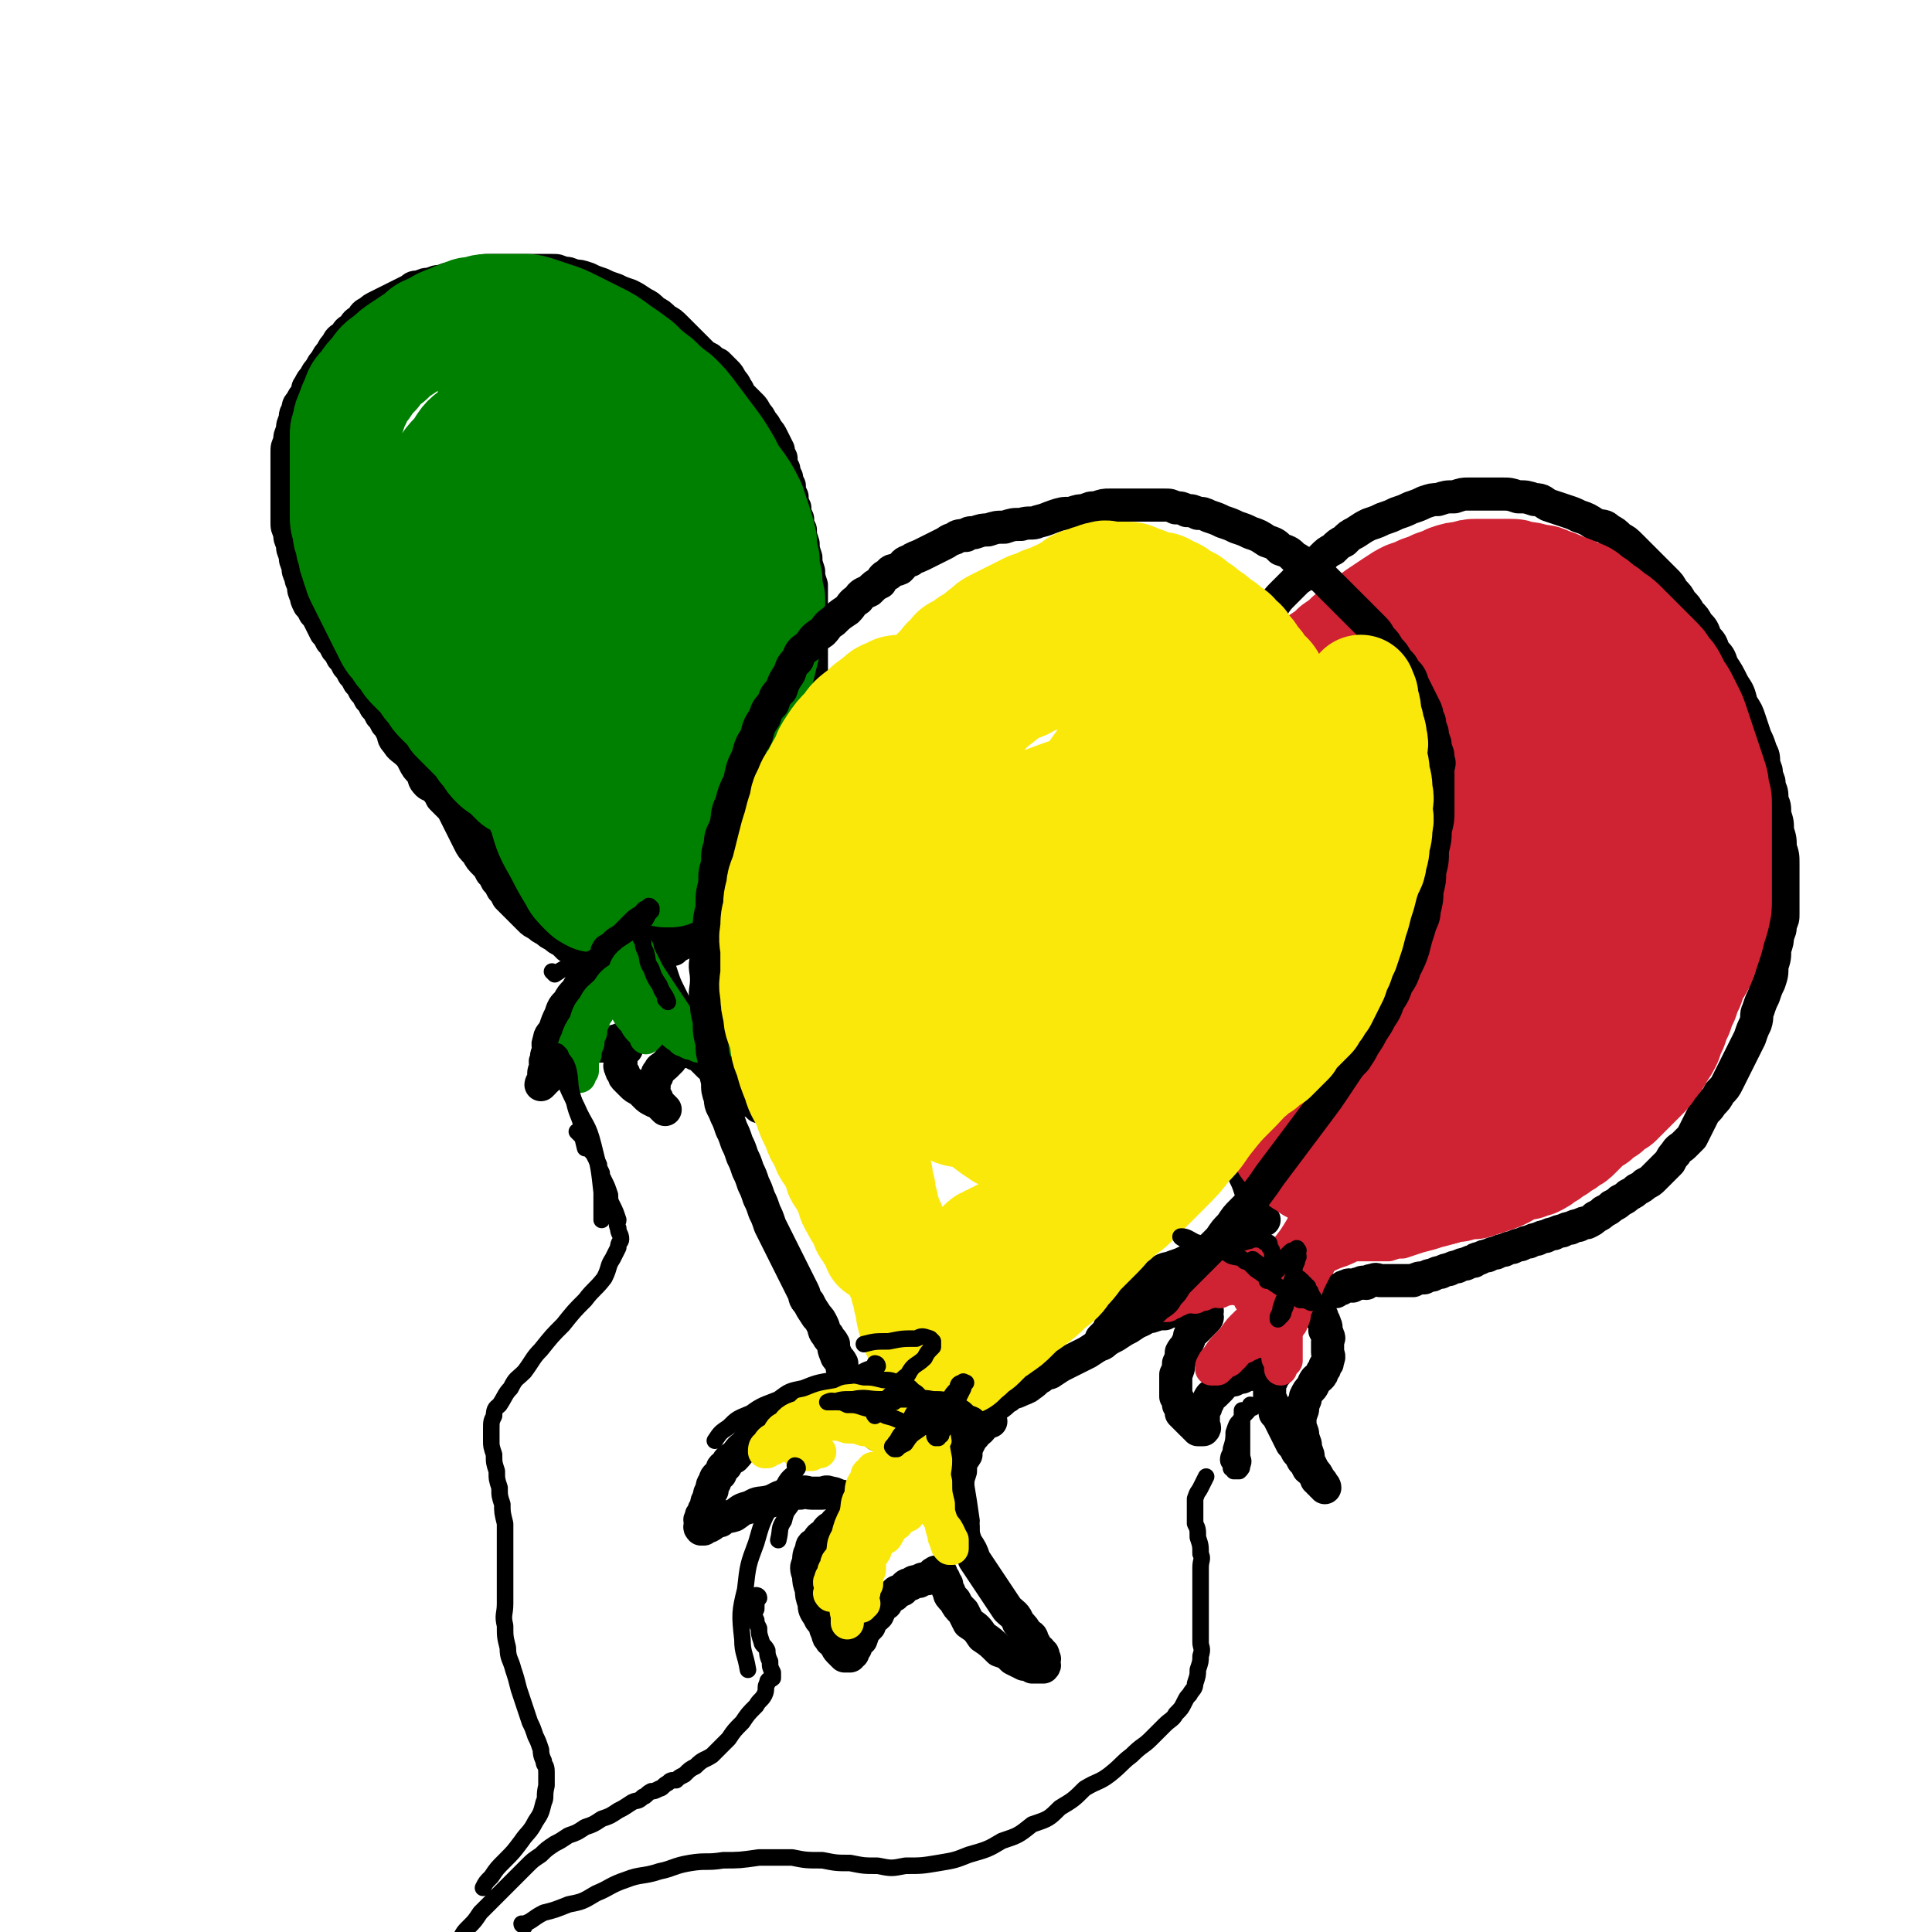 <svg viewBox='0 0 700 700' version='1.1' xmlns='http://www.w3.org/2000/svg' xmlns:xlink='http://www.w3.org/1999/xlink'><g fill='none' stroke='rgb(0,0,0)' stroke-width='12' stroke-linecap='round' stroke-linejoin='round'><path d='M178,309c0,0 -1,-1 -1,-1 0,0 0,0 1,1 0,0 0,0 0,0 0,0 0,0 -1,-1 -1,-1 -1,-1 -1,-1 -1,-1 -1,-1 -2,-2 -1,-1 -1,-1 -2,-2 -1,-1 0,-2 -1,-2 -1,-2 -2,-1 -3,-2 -1,-2 -1,-2 -2,-3 -1,-1 -1,-1 -1,-2 -2,-2 -2,-2 -3,-3 -1,-1 -1,-1 -2,-2 -1,-2 -1,-2 -2,-3 -1,-2 -2,-1 -3,-2 -2,-2 -1,-2 -2,-4 -2,-2 -2,-2 -3,-4 -1,-2 -1,-2 -2,-3 -2,-2 -3,-2 -4,-4 -2,-2 -1,-2 -2,-4 -1,-2 -1,-2 -2,-3 -1,-2 -1,-2 -2,-3 -1,-2 -1,-2 -2,-3 -1,-2 -1,-2 -2,-3 -1,-2 -1,-2 -2,-3 -1,-2 -1,-2 -2,-3 -1,-2 -1,-2 -2,-3 -1,-2 -1,-2 -2,-3 -1,-2 -1,-2 -2,-3 -1,-2 -1,-2 -2,-3 -1,-2 -1,-2 -2,-3 -1,-2 -1,-2 -2,-3 -1,-2 -1,-2 -2,-4 -1,-2 -1,-2 -2,-3 -1,-2 -1,-2 -2,-3 -1,-2 -1,-2 -1,-3 -1,-2 -1,-2 -1,-4 -1,-2 -1,-2 -1,-3 -1,-2 -1,-2 -1,-4 -1,-2 -1,-2 -1,-4 -1,-2 -1,-2 -1,-4 -1,-2 -1,-2 -1,-4 -1,-2 -1,-2 -1,-4 0,-3 0,-3 0,-5 0,-3 0,-3 0,-5 0,-3 0,-3 0,-5 0,-3 0,-3 0,-5 0,-3 0,-3 0,-5 0,-2 0,-2 1,-4 0,-2 0,-2 1,-4 0,-2 0,-2 1,-4 0,-2 0,-2 1,-3 0,-2 0,-2 1,-3 1,-2 1,-2 2,-3 1,-2 0,-2 1,-3 1,-2 1,-2 2,-3 1,-2 1,-2 2,-3 1,-2 1,-2 2,-3 1,-2 1,-2 2,-3 1,-2 1,-2 2,-3 1,-2 1,-2 3,-3 1,-2 1,-2 3,-3 1,-2 1,-2 3,-3 1,-2 1,-2 3,-3 1,-1 1,-1 3,-2 2,-1 2,-1 4,-2 2,-1 2,-1 4,-2 2,-1 2,-1 4,-2 1,-1 1,-1 3,-1 2,-1 2,-1 4,-1 2,-1 2,-1 4,-1 2,-1 2,-1 4,-1 2,-1 2,-1 4,-1 2,-1 2,-1 5,-1 2,-1 2,-1 5,-1 2,0 2,0 5,0 2,0 2,0 5,0 2,0 2,0 4,0 2,0 2,0 4,0 2,0 2,0 4,0 2,0 2,0 4,1 2,0 2,0 4,1 2,0 2,0 5,1 2,1 2,1 5,2 2,1 2,1 5,2 2,1 2,1 5,2 2,1 2,1 5,3 2,1 2,1 4,3 2,1 2,1 4,3 2,1 2,1 4,3 1,1 1,1 3,3 1,1 1,1 3,3 1,1 1,1 3,3 1,1 1,1 3,2 1,1 1,1 3,2 1,1 1,1 3,3 1,1 1,1 2,3 1,1 1,1 2,3 1,1 0,1 2,3 1,1 1,1 3,3 1,1 1,1 2,3 1,1 1,1 2,3 1,1 1,1 2,3 1,1 1,1 2,3 1,2 1,2 2,4 0,1 0,1 1,3 0,2 0,2 1,4 0,1 0,1 1,3 0,1 0,1 1,3 0,2 0,2 1,4 0,2 0,2 1,4 0,2 0,2 1,4 0,2 0,2 1,4 0,2 0,2 1,5 0,2 0,2 1,5 0,2 0,2 1,5 0,2 0,2 1,5 0,2 0,2 0,5 0,2 0,2 0,4 0,2 0,2 0,4 0,2 0,2 0,4 0,2 0,2 0,5 0,2 0,2 0,5 0,2 0,2 0,5 0,2 0,2 0,5 0,3 0,3 0,6 -1,3 -1,3 -1,6 -1,2 0,2 0,5 -1,2 -1,2 -1,5 -1,2 -1,2 -1,4 -1,2 -1,2 -1,4 -1,2 -1,2 -1,4 -1,1 -1,1 -1,3 -1,1 -1,1 -1,3 -1,1 -1,1 -1,3 -1,1 -1,1 -1,3 -1,1 -1,1 -1,3 -1,2 -1,2 -2,4 -1,2 -1,2 -2,4 -1,2 -1,2 -2,4 -1,2 -1,2 -2,4 -1,1 -1,1 -2,3 -2,1 -2,1 -3,3 -2,1 -1,1 -2,3 -2,1 -2,1 -3,3 -2,1 -1,1 -2,3 -2,1 -2,1 -3,2 -2,1 -2,1 -3,3 -1,1 -1,1 -2,2 -2,1 -2,1 -3,2 -2,1 -2,1 -3,2 -2,1 -2,1 -3,2 -2,1 -2,1 -3,2 -2,0 -2,0 -3,1 -2,0 -2,0 -3,1 -2,0 -2,0 -3,1 -2,0 -2,0 -3,1 -1,0 -1,0 -2,0 -1,0 -1,0 -2,0 -1,0 -1,0 -2,0 -2,0 -2,0 -3,0 -1,0 -1,0 -2,0 -2,-1 -2,-1 -3,-1 -2,-1 -2,-1 -3,-1 -2,-1 -2,-1 -3,-1 -2,-1 -2,-1 -3,-1 -2,-1 -2,-1 -3,-1 -1,-1 -1,-1 -2,-2 -2,-1 -2,-1 -3,-2 -2,-1 -2,-1 -3,-2 -2,-1 -2,-1 -3,-2 -2,-1 -2,-1 -3,-2 -1,-1 -1,-1 -2,-2 -1,-1 -1,-1 -2,-2 -1,-1 -1,-1 -2,-2 -1,-1 -1,-1 -2,-2 -1,-2 -1,-2 -2,-3 -1,-2 -1,-2 -2,-3 -1,-2 -1,-2 -2,-3 -1,-2 -1,-2 -2,-3 -2,-2 -2,-2 -3,-4 -2,-2 -2,-2 -3,-4 -1,-2 -1,-2 -2,-4 -1,-2 -1,-2 -2,-4 -1,-2 -1,-2 -2,-4 '/><path d='M220,347c0,0 -1,-1 -1,-1 0,0 0,0 1,1 0,0 0,0 0,0 -2,1 -2,1 -3,3 -1,1 -1,1 -2,2 -2,1 -2,1 -3,3 -2,2 -2,2 -3,4 -2,2 -2,2 -3,4 -2,2 -2,2 -3,5 -1,2 -1,2 -2,5 -1,2 -2,2 -2,4 -1,2 0,2 0,4 -1,1 -1,1 -1,3 -1,1 0,1 0,3 -1,1 -1,1 -1,3 0,1 0,1 0,2 0,0 -1,1 -1,1 0,0 0,-1 1,-1 0,-1 0,-1 1,-1 1,-1 1,-1 2,-2 1,-1 1,-1 2,-2 1,-1 1,-1 2,-2 1,-1 1,-1 2,-2 1,-1 1,-1 2,-1 1,-1 1,-1 2,-1 1,-1 1,-1 2,-1 1,-1 1,-1 3,-1 1,-1 1,0 2,0 1,0 1,0 3,0 1,-1 1,-1 2,-1 1,-1 1,-1 2,-1 1,-1 1,0 2,0 0,0 0,-1 1,0 0,0 0,0 0,1 0,0 0,0 0,1 0,0 0,0 0,1 -1,0 -1,0 -1,1 -1,1 -1,1 -1,2 -1,1 0,1 0,2 0,1 -1,1 0,2 0,1 0,1 1,2 0,1 0,1 1,2 1,1 1,1 2,2 1,1 1,1 3,2 1,1 1,1 2,2 1,1 1,1 3,2 1,0 1,0 2,1 0,0 0,0 1,1 0,0 1,1 1,1 0,0 -1,-1 -1,-1 -1,-1 -1,-1 -1,-1 -1,-1 -1,-1 -1,-2 -1,-1 -1,-1 -1,-2 -1,-1 0,-1 0,-2 0,-1 -1,-1 0,-2 0,-1 0,-1 1,-2 0,-1 0,-1 1,-2 0,-1 1,-1 2,-2 1,-1 1,-1 2,-2 0,-1 0,-1 1,-2 0,-1 0,-1 1,-1 0,-1 0,0 1,0 1,0 1,0 2,0 1,0 1,-1 2,0 1,0 1,0 2,1 1,0 1,0 2,1 0,0 0,0 1,1 0,0 0,0 1,1 0,0 0,0 1,1 0,0 0,0 1,0 0,0 0,-1 1,0 0,0 0,0 1,1 1,1 1,1 2,2 1,1 1,1 3,3 1,1 1,1 3,3 1,1 1,1 2,2 1,1 0,1 2,2 0,0 1,0 2,1 0,0 1,1 1,1 0,0 -1,-1 -1,-1 -1,-1 -1,-1 -1,-2 -2,-2 -2,-2 -3,-3 -2,-2 -2,-2 -3,-3 -2,-2 -3,-2 -4,-3 -2,-2 -2,-2 -4,-4 -2,-2 -2,-2 -4,-4 -2,-3 -3,-3 -4,-5 -3,-4 -2,-4 -4,-7 -2,-4 -2,-4 -4,-8 -2,-4 -2,-4 -3,-7 -1,-3 -1,-3 -2,-6 -1,-2 -2,-2 -1,-4 0,-2 1,-2 2,-4 1,-2 1,-2 2,-3 '/><path d='M458,442c0,0 -1,-1 -1,-1 0,0 0,0 0,1 0,0 0,0 0,0 1,0 0,0 0,-1 -1,-2 -1,-2 -2,-3 0,-2 0,-2 -1,-4 0,-2 0,-2 -1,-3 -1,-3 -1,-3 -2,-5 0,-3 0,-3 -1,-5 0,-3 0,-3 -1,-6 0,-3 -1,-3 -2,-6 0,-4 0,-4 -1,-7 -1,-4 -2,-4 -3,-7 -1,-4 0,-4 -1,-8 0,-4 0,-4 -1,-7 0,-4 0,-4 -1,-7 0,-4 -1,-4 -2,-7 -1,-3 -1,-3 -2,-6 0,-3 0,-3 -1,-6 0,-3 0,-3 -1,-5 0,-3 0,-3 -1,-5 0,-3 0,-3 -1,-5 0,-3 0,-3 -1,-6 0,-3 0,-3 -1,-6 0,-3 0,-3 0,-6 0,-3 0,-3 0,-5 0,-3 0,-3 0,-5 0,-3 0,-3 0,-5 0,-3 0,-3 0,-5 0,-3 0,-3 0,-5 1,-3 1,-3 1,-5 1,-3 1,-3 1,-5 1,-3 1,-3 1,-6 1,-3 1,-3 2,-6 1,-3 1,-3 2,-6 1,-3 1,-3 2,-6 1,-3 1,-3 2,-5 1,-3 1,-3 2,-5 1,-3 1,-3 2,-5 1,-3 1,-3 2,-5 2,-3 2,-3 3,-6 2,-3 2,-3 3,-5 2,-3 2,-3 4,-6 2,-3 2,-3 4,-5 2,-3 2,-3 4,-5 3,-3 3,-3 5,-5 3,-2 3,-2 5,-4 2,-2 2,-2 4,-4 2,-2 2,-2 4,-3 2,-2 2,-2 4,-3 2,-2 2,-2 4,-3 3,-2 3,-2 5,-3 3,-1 3,-1 5,-2 3,-1 3,-1 5,-2 3,-1 3,-1 5,-2 3,-1 3,-1 5,-2 3,-1 3,-1 5,-1 3,-1 3,-1 6,-1 3,-1 3,-1 5,-1 3,0 3,0 6,0 3,0 3,0 6,0 3,0 3,0 6,1 3,0 3,0 6,1 3,0 3,1 5,2 3,1 3,1 6,2 3,1 3,1 5,2 3,1 3,1 6,3 3,1 3,0 5,2 2,1 2,1 4,3 2,1 2,1 4,3 2,2 2,2 4,4 2,2 2,2 4,4 2,2 2,2 4,4 2,2 2,2 3,4 2,2 2,2 3,4 2,2 2,2 3,4 2,2 2,2 3,4 2,2 2,2 3,5 2,2 2,2 3,5 2,2 2,2 3,5 2,3 2,3 4,7 2,3 2,3 3,7 2,3 2,3 3,6 1,3 1,3 2,6 1,2 1,2 2,5 1,2 1,2 1,5 1,2 1,2 1,4 1,2 1,2 1,4 1,2 1,2 1,5 1,2 1,2 1,5 1,3 1,3 1,6 1,3 1,3 1,6 1,3 1,3 1,6 0,2 0,2 0,5 0,2 0,2 0,5 0,2 0,2 0,4 0,2 0,2 0,4 0,2 0,2 -1,4 0,2 0,2 -1,4 0,2 0,2 -1,5 0,3 0,3 -1,6 0,3 0,3 -1,6 -1,2 -1,2 -2,5 -1,2 -1,2 -2,5 -1,2 0,2 -1,5 -1,2 -1,2 -2,5 -1,2 -1,2 -2,4 -1,2 -1,2 -2,4 -1,2 -1,2 -2,4 -1,2 -1,2 -2,4 -1,2 -1,2 -3,4 -1,2 -1,2 -3,4 -1,2 -2,2 -3,4 -1,2 -1,2 -2,4 -1,2 -1,2 -2,4 -1,1 -1,1 -3,3 -1,1 -2,1 -3,3 -1,1 -1,1 -2,3 -1,1 -1,1 -3,3 -1,1 -1,1 -3,3 -1,1 -1,1 -3,2 -1,1 -1,1 -3,2 -1,1 -1,1 -3,2 -1,1 -1,1 -3,2 -1,1 -1,1 -3,2 -1,1 -1,1 -3,2 -1,1 -1,1 -3,2 -1,1 -1,1 -3,2 -1,0 -1,0 -3,1 -1,0 -1,0 -3,1 -1,0 -1,0 -3,1 -1,0 -1,0 -3,1 -1,0 -1,0 -3,1 -1,0 -1,0 -3,1 -1,0 -1,0 -3,1 -1,0 -1,0 -3,1 -1,0 -1,0 -3,1 -1,0 -1,0 -3,1 -1,0 -1,0 -3,1 -1,0 -1,0 -3,1 -1,0 -1,0 -3,1 -1,0 -1,0 -2,1 -1,0 -1,0 -3,1 -1,0 -1,0 -3,1 -1,0 -1,0 -3,1 -1,0 -1,0 -3,1 -1,0 -1,0 -3,1 -1,0 -1,0 -3,1 -2,0 -2,0 -4,1 -1,0 -1,0 -3,0 -1,0 -1,0 -3,0 -1,0 -1,0 -3,0 -1,0 -1,0 -3,0 -1,0 -1,-1 -3,0 -1,0 -1,0 -2,1 -1,0 -1,-1 -2,0 -1,0 -1,0 -3,1 -1,0 -1,-1 -2,0 -1,0 -1,0 -2,1 -1,0 -1,0 -2,1 -1,0 -1,-1 -2,0 -1,0 -1,0 -2,1 -1,0 -1,0 -2,0 -1,0 -1,0 -2,0 '/><path d='M461,455c0,0 -1,-1 -1,-1 0,0 0,0 0,1 0,0 0,0 0,0 -1,-1 -1,-1 -3,-1 -1,-1 -1,0 -3,0 -2,0 -2,0 -4,0 -2,0 -2,0 -4,0 -1,0 -1,0 -3,0 -2,0 -2,-1 -4,0 -2,0 -2,0 -5,1 -2,0 -2,1 -4,2 -2,1 -2,1 -5,2 -2,1 -2,0 -5,2 -2,1 -2,1 -5,3 -2,1 -2,2 -4,4 -1,1 -1,1 -3,3 -1,1 -1,1 -2,3 -1,1 -1,1 -2,3 0,1 0,1 -1,2 0,1 0,1 -1,2 0,1 0,1 -1,2 0,0 0,0 -1,1 0,0 0,0 -1,1 0,0 0,0 0,1 0,0 0,1 0,1 1,0 1,-1 1,-1 1,-1 1,-1 1,-1 1,-1 1,-1 2,-1 1,-1 1,-1 2,-1 2,-1 2,-2 3,-2 2,-2 2,-1 4,-2 3,-1 3,-2 5,-2 3,-1 3,-1 5,-1 2,-1 2,-1 4,-1 2,-1 2,0 3,0 2,0 2,0 3,0 1,0 1,0 2,0 1,0 1,0 2,0 1,0 1,-1 1,0 1,0 0,0 0,1 0,0 0,0 0,1 0,0 1,0 0,1 0,0 0,0 -1,1 0,0 0,0 -1,1 -1,1 -1,1 -2,2 -1,1 -1,0 -2,2 0,1 0,1 -1,3 0,1 -1,1 -2,3 0,1 0,2 -1,4 0,2 0,2 -1,4 0,2 0,2 0,4 0,2 0,2 0,4 1,1 1,1 1,3 1,1 1,1 1,3 1,1 1,1 2,2 1,1 1,1 2,2 1,0 1,0 1,1 1,0 1,0 1,1 1,0 1,0 1,0 1,0 1,0 1,0 1,-1 0,-1 0,-1 0,-1 0,-1 0,-2 0,-1 0,-1 0,-2 0,-1 0,-1 0,-2 1,-1 1,-1 1,-2 1,-1 1,-2 1,-2 1,-2 1,-1 2,-2 1,-1 1,-1 2,-2 1,-1 1,-2 2,-2 2,-1 2,-1 3,-1 2,-1 2,-1 3,-1 2,-1 2,-1 3,-1 2,-1 2,-1 3,-1 1,-1 1,-1 2,-1 1,-1 1,0 2,0 1,0 1,0 1,0 1,0 1,-1 1,0 1,0 0,0 0,1 0,0 1,0 0,1 0,0 0,0 -1,1 0,1 0,1 -1,2 0,1 0,1 0,2 0,1 0,1 0,2 0,1 0,1 0,2 1,1 1,1 1,2 1,1 1,1 1,3 1,1 1,1 2,3 1,2 1,2 2,4 1,2 1,2 2,4 1,1 1,1 2,3 1,1 1,1 2,3 1,1 1,1 2,3 1,1 1,0 2,2 1,0 1,1 1,2 1,0 1,0 1,1 1,0 1,0 1,1 1,0 1,1 1,1 0,0 0,-1 -1,-1 0,-1 0,-1 -1,-2 -1,-2 -1,-2 -2,-3 -1,-2 -1,-2 -2,-4 0,-2 0,-2 -1,-4 0,-2 0,-2 -1,-4 0,-2 0,-2 -1,-4 0,-2 0,-2 0,-4 1,-2 1,-2 1,-4 1,-2 1,-2 1,-3 1,-2 1,-2 2,-3 1,-1 1,-2 1,-2 1,-2 1,-1 2,-2 1,-1 1,-1 1,-2 1,-1 1,-1 1,-2 1,-1 1,-1 1,-2 1,-2 0,-2 0,-3 0,-1 0,-1 0,-2 0,-1 0,-1 0,-2 0,-1 1,-1 0,-2 0,-1 0,-1 -1,-2 0,-1 1,-1 0,-2 0,-1 0,-1 -1,-2 0,-1 0,-1 0,-1 '/></g>
<g fill='none' stroke='rgb(207,34,51)' stroke-width='40' stroke-linecap='round' stroke-linejoin='round'><path d='M488,417c0,0 -1,-1 -1,-1 0,0 0,0 0,1 0,0 0,0 0,0 0,-2 0,-2 -1,-3 0,-1 -1,-1 -1,-2 0,-2 1,-2 0,-4 0,-2 0,-2 -1,-4 0,-3 0,-3 -1,-6 0,-3 0,-3 -1,-6 0,-4 -1,-4 -2,-7 0,-4 0,-4 -1,-7 0,-3 0,-3 -1,-6 0,-3 0,-3 0,-6 0,-3 0,-3 0,-5 0,-2 0,-2 0,-4 0,-2 0,-2 0,-4 0,-3 0,-3 0,-5 0,-3 0,-3 0,-5 0,-2 0,-2 0,-4 0,-2 0,-2 0,-4 0,-2 0,-2 0,-4 0,-2 0,-2 0,-4 0,-2 0,-2 0,-4 0,-3 0,-3 0,-5 0,-2 0,-2 0,-4 0,-2 0,-2 0,-4 0,-2 0,-2 0,-4 0,-2 0,-2 0,-4 0,-3 0,-3 0,-5 0,-3 0,-3 0,-6 0,-3 0,-3 0,-5 0,-3 0,-3 0,-5 0,-2 0,-2 0,-4 1,-2 1,-2 1,-4 1,-2 1,-2 1,-4 1,-2 1,-2 1,-4 1,-2 1,-2 1,-4 1,-2 1,-2 1,-3 1,-2 1,-2 1,-3 1,-2 1,-2 1,-3 1,-2 1,-2 1,-3 1,-2 1,-2 2,-4 2,-2 2,-2 3,-4 2,-2 2,-2 3,-4 2,-2 2,-2 4,-4 2,-2 2,-2 4,-3 2,-2 2,-2 4,-3 2,-2 2,-2 4,-3 3,-2 3,-1 5,-2 3,-1 3,-1 5,-2 3,-1 3,-1 5,-1 3,-1 3,-1 5,-1 3,-1 3,-1 5,-1 3,0 3,0 5,0 3,0 3,0 5,1 3,1 3,1 5,2 3,1 3,1 5,2 3,1 3,1 5,3 2,1 2,2 4,4 3,2 3,2 5,5 3,2 3,2 5,5 3,2 3,2 5,5 2,2 2,2 4,5 2,3 2,3 4,6 2,3 2,3 3,6 2,3 2,3 3,6 1,3 1,3 2,6 1,3 1,3 2,6 1,3 1,3 2,6 1,3 1,3 2,7 1,4 1,4 1,8 1,4 1,4 1,8 1,4 1,4 1,8 0,3 0,3 0,7 0,3 0,3 0,6 0,2 0,2 0,5 0,2 0,2 0,5 0,2 0,2 -1,5 0,2 0,2 -1,4 0,2 0,2 -1,4 0,2 0,2 -1,5 0,2 0,2 -1,5 -1,2 -1,2 -2,5 -1,2 -1,2 -3,5 -1,2 -1,2 -3,4 -1,2 -1,2 -3,4 -2,2 -2,2 -4,5 -2,2 -2,2 -4,5 -2,2 -2,2 -5,5 -3,2 -3,2 -6,5 -3,2 -3,2 -6,4 -2,2 -2,2 -5,4 -2,1 -2,1 -5,3 -2,1 -2,1 -4,2 -2,1 -2,1 -4,2 -2,1 -2,1 -4,2 -1,1 -1,1 -3,2 -1,1 -1,1 -3,2 -1,0 -1,0 -3,1 -1,0 -1,0 -3,1 -1,0 -1,0 -3,1 -1,0 -1,0 -3,1 -1,0 -1,0 -3,1 -1,0 -1,0 -3,1 -1,0 -1,0 -3,1 -1,0 -1,0 -2,1 -1,0 -1,0 -2,0 -1,0 -1,-1 -2,0 0,0 0,0 -1,1 0,0 0,0 -1,0 0,0 0,-1 -1,0 0,0 0,0 0,1 1,0 1,-1 1,0 1,0 1,0 1,1 1,0 1,0 2,0 2,0 2,0 3,0 2,0 2,0 3,0 2,0 2,0 4,0 2,-1 2,-1 4,-1 3,-1 3,-1 5,-1 3,-1 3,-1 6,-1 3,-1 3,-1 6,-2 3,-1 3,-1 5,-2 2,-1 2,-2 4,-2 2,-1 2,-1 4,-1 2,-1 2,-1 3,-1 2,-1 2,-1 3,-2 2,-1 2,-1 3,-2 2,-1 2,-1 3,-2 2,-1 2,-1 3,-2 2,-1 2,-1 3,-2 2,-2 2,-2 3,-3 2,-2 2,-2 4,-3 2,-2 2,-2 4,-3 2,-2 2,-2 4,-3 2,-2 2,-2 3,-3 2,-2 2,-2 3,-3 2,-2 2,-2 3,-3 2,-2 2,-2 3,-4 2,-2 2,-2 3,-4 2,-3 2,-3 3,-5 1,-3 1,-3 2,-5 1,-3 1,-3 2,-5 1,-3 1,-3 2,-5 1,-3 1,-3 2,-5 1,-3 1,-3 2,-5 2,-3 2,-3 3,-6 1,-3 1,-3 2,-6 1,-4 1,-4 2,-7 1,-4 1,-4 1,-7 0,-4 0,-4 0,-7 0,-3 0,-3 0,-6 0,-3 0,-3 0,-6 0,-3 0,-3 0,-5 0,-3 0,-3 0,-5 0,-3 0,-3 0,-5 0,-3 0,-3 -1,-5 0,-3 0,-3 -1,-6 -1,-3 -1,-3 -2,-6 -1,-3 -1,-3 -2,-6 -1,-3 -1,-3 -2,-6 -1,-3 -1,-3 -2,-5 -1,-2 -1,-2 -2,-4 -1,-2 -1,-2 -2,-3 -1,-2 -1,-2 -2,-4 -1,-2 -1,-2 -3,-4 -1,-2 -1,-2 -3,-4 -2,-2 -2,-2 -4,-4 -2,-2 -2,-2 -4,-4 -2,-2 -2,-2 -4,-4 -2,-2 -2,-2 -4,-3 -2,-2 -2,-2 -4,-3 -2,-2 -2,-2 -4,-3 -2,-2 -2,-2 -5,-3 -2,-1 -2,-1 -5,-2 -2,-1 -2,-1 -5,-2 -2,-1 -2,-1 -5,-1 -2,-1 -2,-1 -5,-1 -2,-1 -2,-1 -4,-1 -2,0 -2,0 -4,0 -2,0 -2,0 -4,0 -2,0 -2,0 -4,0 -2,0 -2,0 -5,1 -2,0 -2,0 -5,1 -2,1 -2,1 -5,2 -2,1 -2,1 -5,2 -2,1 -2,1 -5,2 -2,1 -2,1 -5,3 -3,2 -3,2 -6,4 -2,2 -2,2 -5,4 -2,2 -2,2 -5,4 -2,2 -2,2 -5,4 -2,2 -2,2 -5,4 -2,2 -2,2 -5,4 -2,2 -2,2 -4,4 -2,2 -2,2 -4,4 -2,2 -2,2 -4,5 -2,2 -2,2 -4,5 -1,2 -1,2 -3,4 -1,2 -1,2 -2,4 -1,2 -1,2 -2,4 -1,2 -1,2 -2,4 -1,2 -1,2 -2,4 0,2 0,2 -1,4 0,2 0,2 -1,5 0,3 0,3 -1,6 0,3 0,3 -1,7 0,3 0,3 -1,7 0,3 0,3 0,7 1,3 1,3 1,7 1,3 1,3 1,7 1,4 1,4 1,8 1,4 1,4 1,9 1,5 1,5 2,10 1,5 1,5 2,10 1,5 1,5 2,10 1,4 1,4 2,9 2,4 2,4 3,8 2,4 2,4 3,8 2,3 2,3 3,7 2,2 2,2 3,5 2,2 2,2 3,4 2,1 2,1 3,2 2,1 2,1 3,2 2,0 2,0 3,0 2,-1 2,-1 4,-1 4,-2 4,-2 7,-4 5,-3 4,-4 8,-7 5,-5 5,-5 9,-9 5,-6 4,-6 8,-11 5,-6 5,-6 9,-12 5,-7 5,-7 8,-14 4,-8 4,-8 6,-16 3,-9 2,-9 3,-18 2,-10 2,-10 3,-19 1,-10 1,-10 1,-20 1,-9 1,-9 1,-17 0,-7 0,-7 -1,-14 0,-5 0,-5 -1,-10 0,-3 0,-3 -1,-6 0,-2 0,-2 -1,-3 0,-1 -1,-1 -2,-1 -1,0 -1,0 -2,0 -1,0 -1,0 -3,1 -3,2 -4,2 -7,6 -5,6 -5,6 -9,13 -5,9 -5,9 -9,19 -4,10 -4,10 -7,20 -2,9 -2,9 -4,18 -1,8 -2,8 -3,17 -1,8 0,8 -1,17 0,7 -1,7 -1,15 1,7 1,7 2,14 1,5 2,5 3,11 2,4 1,4 3,8 2,3 2,3 5,5 3,1 3,1 6,2 4,0 4,0 7,-1 6,-3 6,-3 10,-7 6,-7 6,-7 11,-14 6,-9 6,-10 10,-19 5,-10 6,-10 9,-20 4,-10 3,-11 5,-21 2,-9 3,-9 4,-18 2,-8 1,-8 2,-16 1,-7 1,-7 1,-13 0,-4 0,-4 -1,-8 0,-2 0,-2 -1,-4 0,-1 0,-2 -1,-2 -1,-1 -1,-1 -2,0 -1,0 -1,1 -3,2 -2,2 -3,2 -5,5 -3,4 -3,4 -6,9 -3,6 -3,7 -6,14 -3,8 -3,8 -5,16 -2,8 -2,8 -3,17 -1,9 -1,9 -2,18 0,8 0,8 -1,16 0,6 0,6 -2,13 -1,5 -1,5 -3,10 -1,4 -2,4 -4,8 -2,3 -2,3 -4,7 -2,3 -2,3 -5,7 -2,2 -2,2 -4,5 -1,1 0,1 -2,3 0,0 -1,0 -2,1 0,0 -1,0 -1,0 0,-1 0,-2 0,-3 1,-4 1,-4 2,-8 3,-7 3,-7 5,-14 4,-10 4,-10 8,-19 5,-11 5,-11 9,-22 4,-11 4,-11 8,-22 3,-10 4,-10 6,-19 2,-8 2,-8 3,-16 1,-6 1,-6 1,-11 0,-4 0,-4 -1,-7 0,-2 0,-2 -1,-4 0,-1 -1,-1 -2,-2 -1,-1 -1,-1 -2,-1 -1,0 -1,0 -2,1 -1,1 -2,0 -3,2 -1,2 -1,2 -2,5 -1,4 -1,4 -1,8 0,5 0,5 0,11 1,7 1,7 1,14 1,7 1,7 1,15 1,6 1,6 1,13 0,5 0,5 0,10 0,4 1,4 0,9 0,3 0,3 -1,7 0,3 0,3 -1,7 -1,3 -1,3 -2,7 -1,3 -1,3 -2,6 -1,3 -1,3 -3,6 -1,2 -1,2 -2,5 0,1 0,1 -1,3 0,1 0,1 0,3 0,0 1,0 1,1 2,0 2,1 3,1 3,-1 3,-1 6,-3 5,-4 6,-4 10,-8 6,-6 6,-7 11,-13 5,-7 6,-7 10,-14 4,-7 4,-7 7,-13 3,-7 3,-7 5,-14 2,-6 2,-6 3,-12 1,-4 1,-4 1,-8 0,-3 0,-3 0,-5 0,-1 0,-1 0,-2 0,-1 0,-1 0,-2 0,-1 0,-1 -1,-1 0,0 -1,-1 -1,0 0,0 0,1 0,2 0,2 0,2 -1,5 0,4 0,4 -1,9 0,5 0,5 -1,11 -1,6 -1,6 -2,12 -1,6 -1,6 -3,12 -2,6 -2,6 -4,12 -2,6 -2,6 -5,12 -2,5 -2,5 -5,10 -2,3 -2,3 -5,7 -2,3 -2,3 -4,6 -2,2 -2,2 -4,5 -1,1 -1,1 -3,3 '/></g>
<g fill='none' stroke='rgb(207,34,51)' stroke-width='12' stroke-linecap='round' stroke-linejoin='round'><path d='M494,434c0,0 -1,-1 -1,-1 0,0 0,0 0,1 0,0 0,0 0,0 1,0 0,-1 0,-1 -2,1 -1,2 -3,4 -1,1 -1,1 -2,2 -1,1 -2,0 -3,2 -1,1 -1,2 -2,4 -1,3 -1,3 -3,6 -1,3 -1,3 -3,7 -1,3 -1,3 -3,7 -1,3 -1,3 -3,6 -1,2 -1,2 -2,4 0,2 0,2 -1,4 0,1 -1,1 -2,3 0,1 0,1 -1,3 0,1 0,1 -1,3 0,1 0,1 0,3 0,1 0,1 0,2 0,1 0,1 0,2 0,0 0,1 0,1 0,-1 1,-1 0,-2 0,-1 0,-1 -1,-2 0,-1 0,-1 0,-2 0,-1 0,-1 0,-2 0,-1 0,-1 0,-2 1,-2 1,-2 1,-3 1,-2 1,-2 1,-3 1,-2 1,-2 2,-4 1,-2 1,-2 2,-4 1,-2 1,-2 2,-4 1,-2 2,-2 2,-3 1,-2 1,-2 1,-3 1,-1 0,-1 0,-2 '/><path d='M475,459c0,0 -2,-1 -1,-1 2,-1 3,-1 5,-2 4,-2 4,-2 7,-3 5,-2 5,-3 10,-4 6,-2 6,-2 12,-3 6,-2 6,-2 11,-4 5,-2 5,-2 9,-3 3,-1 3,-1 5,-1 2,-1 2,0 3,0 1,0 1,0 2,0 1,0 1,-1 1,0 0,0 0,0 -1,1 -2,1 -2,1 -4,2 -3,1 -3,1 -6,3 -3,1 -3,1 -7,2 -3,1 -3,1 -7,2 -3,1 -3,1 -6,2 -2,0 -2,0 -5,1 -1,0 -1,0 -3,0 -1,0 -1,0 -3,0 -1,0 -1,0 -2,0 -1,0 -1,0 -2,0 0,0 -1,0 -1,0 0,0 1,0 1,0 2,-1 2,-1 3,-1 3,-1 3,-1 6,-1 4,-1 4,-1 7,-2 4,-2 4,-2 7,-3 3,-1 3,-1 5,-2 2,-1 2,-1 3,-2 1,-1 1,-1 1,-1 1,-1 1,-2 0,-2 0,-1 -1,-1 -2,-1 -2,-1 -2,-1 -4,-1 -2,-1 -2,0 -4,0 -2,0 -2,0 -4,0 -2,0 -2,0 -4,0 -1,0 -1,-1 -3,0 -1,0 -1,0 -3,1 -1,0 -1,0 -3,1 -1,0 -1,0 -3,1 -1,0 -1,0 -3,2 -1,1 -1,1 -3,3 -1,2 -1,2 -3,4 -1,2 -1,2 -3,4 -1,1 -1,1 -3,3 -1,1 -1,2 -2,4 -1,1 -1,1 -2,3 -1,1 -1,1 -2,3 0,1 0,1 -1,3 0,1 -1,1 -2,3 -1,1 -1,1 -2,3 -1,1 -1,0 -2,2 0,0 0,1 -1,2 0,1 0,1 -1,2 0,1 0,1 -1,2 0,1 0,1 -1,2 0,0 0,0 -1,1 0,0 0,0 -1,1 0,0 0,0 -1,1 0,0 0,0 -1,0 0,0 0,0 -1,0 0,0 0,0 -1,0 -1,0 -1,-1 -2,0 -1,0 -1,0 -2,1 -1,0 -1,0 -2,1 -1,0 -1,0 -2,1 -1,0 -1,1 -2,2 0,0 0,0 -1,1 0,0 0,0 -1,1 -1,0 -1,0 -2,1 0,0 0,0 -1,1 0,0 0,0 -1,1 0,0 0,0 -1,0 0,0 0,0 -1,0 0,-1 0,-1 0,-1 1,-2 1,-2 2,-3 2,-3 2,-3 4,-5 3,-3 3,-4 5,-6 3,-3 3,-3 6,-5 3,-2 3,-2 5,-4 2,-2 2,-2 4,-3 2,-1 2,-1 3,-2 1,-1 1,-1 2,-2 1,-1 1,-1 1,-1 1,-1 1,-1 0,-1 0,-1 0,0 -1,0 -1,0 -1,-1 -2,0 -1,0 -1,0 -3,1 -1,0 -1,0 -3,0 -2,0 -2,-1 -4,0 -2,0 -2,0 -4,1 -1,0 -1,0 -3,1 -1,0 -1,0 -3,1 -1,0 -1,-1 -3,0 -1,0 -1,0 -3,1 -1,0 -1,-1 -3,0 -1,0 -1,0 -3,1 -1,0 -1,0 -3,1 -1,0 -1,-1 -3,0 -1,0 -1,0 -3,1 -1,0 -1,0 -2,1 -1,0 -1,0 -2,1 0,0 -1,0 -1,0 0,-1 1,-1 1,-1 1,-1 1,-1 2,-1 2,-1 2,-1 4,-2 3,-1 3,-1 5,-2 4,-2 4,-2 7,-3 4,-2 4,-2 7,-3 4,-2 4,-2 8,-3 4,-2 4,-2 7,-2 3,-1 3,-1 5,-1 2,-1 2,0 4,0 2,0 2,0 3,0 2,0 2,0 3,0 2,0 2,0 3,0 '/><path d='M454,471c0,0 -1,-1 -1,-1 0,0 0,0 0,1 0,0 0,0 0,0 1,0 -1,0 0,-1 2,-3 4,-3 6,-6 4,-5 3,-5 6,-10 4,-5 4,-5 7,-10 3,-6 3,-6 5,-11 3,-5 3,-5 5,-9 1,-3 1,-3 1,-5 0,-2 0,-2 0,-3 0,-1 1,-2 0,-2 0,-1 0,-1 -1,0 -1,0 -1,0 -2,2 -2,3 -1,3 -3,7 -1,5 -2,5 -3,10 -1,6 -1,6 -2,12 -1,6 -1,6 -2,12 0,5 0,5 -1,10 0,3 0,3 -1,7 0,2 0,2 -1,5 0,1 0,1 -1,3 0,1 0,1 0,2 0,1 0,1 0,2 0,0 0,0 0,1 0,1 0,1 0,2 0,1 0,1 0,2 0,0 0,0 0,1 0,0 0,1 0,1 0,0 0,-1 0,-1 0,-2 0,-2 0,-4 0,-3 0,-3 0,-6 1,-3 1,-3 1,-6 1,-3 1,-4 2,-6 2,-3 2,-3 3,-5 2,-3 2,-4 4,-6 3,-4 3,-4 5,-6 3,-4 3,-3 6,-6 4,-4 4,-4 7,-7 4,-4 4,-4 8,-7 3,-3 3,-3 6,-5 '/><path d='M496,443c0,0 -1,-1 -1,-1 0,0 0,1 0,1 7,-2 7,-2 14,-4 8,-3 8,-3 15,-5 10,-4 10,-3 19,-7 8,-4 7,-4 14,-8 6,-4 6,-4 12,-8 4,-3 4,-3 7,-6 '/></g>
<g fill='none' stroke='rgb(0,128,0)' stroke-width='40' stroke-linecap='round' stroke-linejoin='round'><path d='M224,312c0,0 -1,-1 -1,-1 0,0 0,0 1,1 0,0 0,0 0,0 -2,-2 -2,-2 -3,-3 -1,-1 -1,-1 -2,-2 -2,-1 -2,-1 -3,-2 -1,-1 -1,-1 -2,-2 -2,-1 -2,-1 -3,-2 -1,-1 -1,-1 -2,-2 -2,-2 -2,-2 -4,-3 -2,-2 -2,-2 -4,-3 -2,-2 -2,-3 -4,-4 -3,-2 -3,-2 -5,-3 -3,-2 -3,-2 -5,-3 -2,-2 -2,-2 -3,-3 -2,-2 -3,-2 -4,-3 -2,-2 -2,-2 -3,-4 -2,-2 -2,-2 -3,-4 -2,-2 -2,-2 -3,-3 -2,-2 -2,-2 -3,-3 -2,-2 -2,-2 -3,-3 -1,-2 -1,-2 -2,-3 -2,-2 -2,-2 -3,-3 -2,-2 -2,-2 -3,-4 -2,-2 -2,-2 -3,-4 -2,-2 -2,-2 -4,-4 -2,-2 -2,-2 -3,-4 -2,-2 -2,-2 -3,-4 -2,-2 -2,-2 -3,-4 -1,-2 -1,-2 -2,-4 -1,-2 -1,-2 -2,-4 -1,-2 -1,-2 -2,-4 -1,-2 -1,-2 -2,-4 -1,-2 -1,-2 -2,-4 -1,-2 -1,-2 -1,-3 -1,-2 -1,-2 -1,-3 -1,-2 -1,-2 -1,-4 -1,-2 -1,-2 -1,-4 -1,-2 -1,-2 -1,-4 -1,-3 -1,-3 -1,-5 0,-3 0,-3 0,-5 0,-3 0,-3 0,-5 0,-3 0,-3 0,-5 0,-3 0,-3 0,-5 0,-3 0,-3 0,-5 0,-2 0,-2 0,-4 0,-2 0,-2 1,-4 0,-2 0,-2 1,-4 1,-3 1,-3 2,-5 1,-3 1,-3 3,-5 2,-3 2,-3 4,-5 2,-3 2,-3 5,-5 2,-2 2,-2 5,-4 3,-2 3,-2 6,-4 2,-2 2,-2 5,-3 3,-2 3,-2 6,-3 2,-1 2,-1 5,-2 2,-1 2,-1 5,-1 2,-1 2,-1 5,-1 2,0 2,0 5,0 3,0 3,0 6,0 3,0 3,0 6,1 3,1 3,1 6,2 3,1 3,1 7,3 4,2 4,2 8,4 4,2 4,2 8,5 3,2 3,2 7,5 3,3 3,3 7,6 3,3 3,3 7,6 3,3 3,3 6,7 3,4 3,4 6,8 3,4 3,4 6,9 2,4 2,4 5,8 2,3 2,3 4,7 1,3 1,3 2,6 1,3 1,3 2,7 0,3 0,3 1,7 0,3 0,3 1,7 0,3 0,3 1,7 0,3 0,3 0,7 -1,3 -1,3 -1,7 -1,4 -1,4 -2,8 -1,4 -1,4 -2,8 -1,4 -1,4 -2,8 -1,3 -1,3 -2,6 -1,3 -1,3 -2,6 -1,2 -1,2 -2,5 -1,2 -1,2 -2,4 -1,2 -1,2 -2,4 -2,2 -2,2 -3,4 -2,2 -2,2 -4,5 -2,2 -2,2 -4,5 -2,2 -2,2 -4,5 -2,2 -2,2 -3,4 -2,1 -2,1 -3,3 -2,1 -2,1 -3,3 -1,1 -1,1 -2,2 -1,1 -1,1 -2,2 -1,0 -1,0 -2,1 -1,0 -1,0 -2,1 -1,0 -1,0 -1,1 -1,0 -1,0 -1,1 -1,0 -1,0 -1,0 -1,0 -1,0 -1,0 -1,0 -1,0 -1,0 -1,0 -1,-1 -1,0 -1,0 0,0 0,1 -1,0 -1,0 -1,1 -1,0 -1,0 -1,1 -1,0 -1,0 -1,1 -1,0 -1,0 -1,1 -1,0 -1,0 -1,1 -1,0 -1,0 -1,1 -1,0 -1,0 -1,1 -1,0 -1,0 -2,0 -2,-1 -2,-1 -3,-2 -3,-3 -3,-3 -4,-5 -3,-5 -3,-5 -5,-9 -4,-7 -4,-7 -6,-14 -4,-9 -3,-9 -6,-17 -3,-9 -4,-9 -6,-18 -3,-10 -3,-10 -5,-20 -2,-9 -3,-9 -4,-18 -1,-9 -1,-9 -1,-18 -1,-9 -1,-9 -1,-17 0,-8 0,-8 1,-15 0,-7 0,-7 1,-14 0,-5 1,-5 2,-9 0,-3 0,-3 1,-5 0,-2 0,-2 1,-3 0,-1 0,-1 0,-1 -1,1 -1,1 -1,3 -1,5 -1,5 -1,10 -1,9 -1,9 -1,18 0,10 0,10 1,21 1,10 1,10 3,20 2,8 2,8 5,16 2,7 2,7 6,14 2,5 2,5 6,11 2,4 3,4 6,9 2,3 2,4 5,7 2,2 2,2 5,4 1,1 2,1 4,1 2,0 2,0 4,-1 3,-2 3,-2 5,-5 3,-5 3,-5 5,-10 2,-8 2,-9 4,-17 1,-10 1,-10 2,-20 0,-11 0,-11 0,-21 -1,-10 -1,-10 -3,-19 -2,-7 -2,-7 -5,-14 -2,-5 -2,-5 -5,-10 -2,-3 -2,-4 -5,-6 -2,-2 -3,-2 -5,-3 -3,-1 -3,-1 -6,0 -4,1 -5,1 -8,4 -5,4 -6,4 -9,9 -5,7 -5,7 -7,15 -3,8 -3,9 -3,18 -1,9 -1,9 1,18 1,8 2,8 6,16 3,7 2,7 7,14 3,5 3,5 8,9 3,3 3,4 7,6 3,2 3,1 7,2 3,0 3,0 7,-1 4,-2 5,-2 8,-5 4,-5 3,-6 6,-11 3,-7 3,-8 5,-15 1,-9 1,-9 1,-18 0,-9 0,-9 -1,-18 -2,-9 -2,-9 -5,-17 -3,-6 -3,-7 -6,-12 -3,-5 -3,-5 -7,-8 -3,-2 -4,-2 -7,-3 -4,-1 -4,-1 -7,0 -5,1 -5,0 -9,3 -6,4 -6,4 -10,10 -5,6 -5,6 -8,14 -4,9 -4,9 -6,19 -2,8 -2,8 -1,17 0,7 1,7 3,14 1,5 1,5 4,10 2,3 2,3 6,6 2,2 3,3 6,3 4,0 5,0 9,-2 5,-3 6,-3 10,-8 4,-7 5,-7 7,-15 2,-9 2,-10 2,-19 0,-9 0,-9 -2,-18 -2,-7 -2,-8 -5,-14 -3,-6 -3,-7 -7,-11 -4,-4 -5,-4 -9,-6 -4,-2 -5,-3 -9,-3 -5,-1 -5,0 -10,1 -5,1 -5,1 -9,4 -5,3 -5,3 -8,8 -4,4 -4,4 -6,10 -2,5 -2,6 -2,12 0,6 0,6 2,13 2,7 2,7 5,14 3,6 3,7 7,13 4,6 4,6 9,12 4,5 4,5 9,10 4,4 4,4 9,7 4,2 4,2 9,4 4,1 4,2 9,2 4,0 4,-1 8,-2 4,-2 5,-2 8,-5 3,-5 3,-6 5,-11 2,-7 2,-7 3,-14 0,-8 0,-8 0,-16 -1,-7 -1,-7 -2,-13 -1,-5 -2,-5 -3,-9 -1,-3 -1,-3 -2,-6 -1,-2 -1,-2 -2,-3 -1,-1 -1,-1 -2,-1 -1,0 -1,-1 -2,0 -1,0 -1,0 -1,1 -1,2 -1,2 0,4 0,4 0,4 2,8 2,6 2,6 5,12 3,7 4,7 7,15 3,7 2,7 5,15 2,7 3,7 5,14 1,5 1,5 2,11 0,5 0,5 1,11 0,4 0,4 0,9 -1,4 -1,4 -1,9 -1,4 -1,4 -2,8 -1,3 -1,3 -2,7 -1,3 -1,3 -2,6 -1,2 -1,2 -2,4 -1,1 -1,0 -2,1 -1,0 -2,0 -2,0 -2,-2 -2,-2 -2,-4 -2,-4 -2,-4 -2,-7 -1,-5 -1,-5 -1,-10 -1,-6 0,-6 0,-11 0,-6 0,-6 0,-11 -1,-6 -1,-6 -1,-11 -1,-5 -1,-5 -1,-9 -1,-5 -1,-5 -2,-9 -2,-5 -2,-5 -3,-10 -2,-6 -2,-6 -3,-12 -2,-6 -2,-6 -3,-12 -2,-6 -2,-6 -4,-12 -2,-6 -2,-6 -4,-11 -2,-5 -2,-5 -4,-10 -2,-4 -2,-4 -4,-7 -2,-3 -2,-3 -4,-5 -2,-2 -3,-2 -5,-3 -2,-1 -2,-1 -4,-1 -2,0 -3,0 -4,1 -2,1 -3,1 -3,4 -1,4 -1,4 0,9 1,7 1,7 3,15 2,9 2,9 6,19 3,8 3,8 7,17 3,7 3,7 6,15 2,5 3,5 5,11 2,5 1,5 3,10 1,3 1,3 2,6 '/></g>
<g fill='none' stroke='rgb(0,128,0)' stroke-width='12' stroke-linecap='round' stroke-linejoin='round'><path d='M229,350c0,0 0,-1 -1,-1 -2,2 -1,3 -3,5 -3,2 -3,2 -5,5 -3,3 -3,2 -5,6 -2,2 -2,3 -3,6 -2,3 -2,3 -3,6 -1,2 -1,2 -1,4 -1,1 -1,1 -1,3 0,1 0,1 0,2 0,1 0,1 1,3 0,0 0,0 1,1 0,0 0,0 1,0 0,-1 0,-1 1,-2 0,-1 0,-1 0,-2 0,-2 0,-2 1,-4 0,-2 0,-2 1,-4 0,-2 0,-2 1,-4 0,-2 0,-2 1,-4 0,-2 1,-2 2,-4 1,-2 0,-3 2,-4 1,-2 1,-2 3,-3 1,-2 1,-2 2,-3 1,-1 1,-1 2,-2 0,-1 0,-1 1,-1 0,-1 1,-1 1,-1 0,0 -1,0 -1,1 -1,0 -1,0 -1,1 -1,0 -1,0 -1,1 -1,0 -1,0 -1,1 -1,1 0,1 0,2 0,2 0,2 1,4 0,2 0,2 2,4 1,2 1,2 3,4 1,1 0,1 2,3 0,0 1,0 2,1 0,0 0,0 1,1 0,0 0,0 0,0 0,-1 0,-1 0,-1 0,-1 0,-1 0,-1 -1,-1 -1,-1 -1,0 -1,0 0,0 0,1 0,1 0,1 0,2 '/><path d='M227,355c0,0 -1,-1 -1,-1 3,3 4,3 8,7 3,3 3,3 7,6 3,2 3,2 6,5 2,2 2,2 5,4 1,1 1,2 3,3 1,1 1,0 3,1 0,0 1,0 1,1 0,0 -1,0 -1,0 -1,-1 -1,-1 -2,-1 -2,-1 -2,-1 -3,-1 -2,-1 -2,-1 -3,-1 -2,-1 -2,-1 -3,-2 -2,-1 -2,-1 -3,-2 -2,-2 -2,-2 -3,-3 -1,-1 -1,-1 -2,-2 -1,-1 -1,-1 -2,-2 -1,-1 -1,-1 -1,-1 0,-1 0,-1 1,0 1,0 1,1 2,2 1,1 1,1 3,3 1,1 1,1 3,3 1,1 1,1 2,2 0,0 0,1 1,1 0,0 1,-1 1,-1 0,-2 -1,-2 -1,-3 -2,-3 -2,-3 -3,-5 -2,-3 -2,-3 -4,-6 -2,-3 -2,-3 -4,-6 -2,-3 -2,-3 -3,-5 -1,-2 -1,-2 -2,-4 -1,-2 -1,-2 -1,-3 '/></g>
<g fill='none' stroke='rgb(0,0,0)' stroke-width='12' stroke-linecap='round' stroke-linejoin='round'><path d='M318,520c0,0 -1,-1 -1,-1 0,0 1,1 1,1 -1,-1 -2,-2 -2,-3 -1,-1 0,-1 0,-2 -1,-1 -1,-1 -1,-2 -1,-2 -2,-2 -2,-3 -1,-1 -1,-2 -1,-2 -1,-2 -2,-1 -2,-2 -1,-2 -1,-2 -1,-3 -1,-1 -1,-1 -1,-2 -1,-2 -2,-2 -2,-3 -1,-2 -1,-3 -1,-4 -1,-2 -2,-2 -2,-3 -1,-2 -1,-3 -1,-4 -1,-2 -2,-2 -2,-3 -2,-2 -1,-2 -2,-4 -1,-2 -1,-2 -2,-3 -2,-3 -2,-3 -3,-5 -2,-2 -1,-2 -2,-4 -1,-2 -1,-2 -2,-4 -1,-2 -1,-2 -2,-4 -1,-2 -1,-2 -2,-4 -1,-2 -1,-2 -2,-4 -1,-2 -1,-2 -2,-4 -1,-2 -1,-2 -2,-4 -1,-3 -1,-3 -2,-5 -1,-3 -1,-3 -2,-5 -1,-3 -1,-3 -2,-5 -1,-3 -1,-3 -2,-5 -1,-3 -1,-3 -2,-5 -1,-3 -1,-3 -2,-5 -1,-3 -1,-3 -2,-5 -1,-3 -1,-3 -2,-5 -1,-3 -2,-3 -2,-6 -1,-3 -1,-3 -1,-6 -1,-4 -1,-4 -1,-7 -1,-4 -1,-4 -1,-7 -1,-4 -1,-4 -1,-8 -1,-4 -1,-4 -1,-7 -1,-4 0,-4 0,-8 0,-4 -1,-4 0,-8 0,-5 0,-5 1,-9 0,-5 0,-5 1,-9 0,-5 0,-5 1,-9 0,-4 0,-4 1,-7 0,-4 0,-4 1,-7 0,-4 1,-4 2,-7 1,-4 0,-4 2,-8 1,-4 1,-4 3,-8 1,-5 1,-5 3,-9 1,-4 1,-4 3,-7 1,-4 1,-4 3,-7 1,-3 1,-3 3,-5 1,-3 1,-3 3,-5 1,-3 1,-3 3,-6 1,-3 1,-3 3,-5 1,-3 1,-3 4,-5 2,-3 2,-3 5,-5 2,-2 1,-2 4,-4 2,-2 2,-2 5,-4 2,-2 1,-2 4,-4 1,-2 2,-2 4,-3 2,-2 2,-2 4,-3 1,-2 1,-2 3,-3 1,-2 2,-1 4,-2 2,-2 1,-2 4,-3 1,-1 2,-1 4,-2 2,-1 2,-1 4,-2 2,-1 2,-1 4,-2 2,-1 1,-1 4,-2 1,-1 2,-1 4,-1 1,-1 1,-1 3,-1 3,-1 3,-1 5,-1 3,-1 3,-1 6,-1 3,-1 3,-1 6,-1 3,-1 4,0 6,-1 4,-1 3,-1 6,-2 3,-1 3,-1 6,-1 3,-1 3,-1 5,-1 2,-1 2,-1 4,-1 3,-1 3,-1 5,-1 3,0 3,0 5,0 3,0 3,0 5,0 3,0 3,0 5,0 3,0 3,0 5,0 2,0 2,0 4,1 2,0 2,0 4,1 2,0 2,0 4,1 2,0 2,0 4,1 3,1 3,1 5,2 3,1 3,1 5,2 3,1 3,1 5,2 3,1 3,1 6,3 3,1 3,1 5,3 3,1 3,1 5,3 2,1 2,1 4,3 2,1 2,1 4,3 2,1 2,1 4,3 2,2 2,2 4,4 2,2 2,2 4,4 2,2 2,2 4,4 2,2 2,2 4,4 2,2 2,2 3,4 2,2 2,2 3,4 2,2 2,2 3,4 2,2 2,2 3,4 2,2 2,2 3,5 1,2 1,2 2,4 1,2 1,2 2,4 1,2 1,2 1,4 1,1 1,1 1,3 1,2 1,2 1,4 1,2 1,2 1,4 1,2 1,2 1,4 1,2 0,2 0,4 0,2 0,2 0,4 0,2 0,2 0,5 0,3 0,3 0,6 0,3 0,3 -1,7 0,3 0,3 -1,7 0,4 0,4 -1,8 0,3 0,3 -1,7 0,3 0,3 -1,7 0,3 -1,3 -2,7 -1,3 -1,3 -2,7 -1,3 -1,3 -3,7 -1,3 -1,3 -3,6 -1,3 -1,3 -3,6 -1,3 -1,3 -3,6 -1,2 -1,2 -3,5 -1,2 -1,2 -3,5 -1,2 -1,2 -3,5 -2,2 -2,2 -4,5 -2,3 -2,3 -4,6 -2,3 -2,3 -5,7 -3,4 -3,4 -6,8 -3,4 -3,4 -6,8 -3,4 -3,4 -6,8 -2,3 -2,3 -5,7 -2,3 -2,3 -5,6 -2,2 -2,2 -4,5 -2,2 -2,2 -4,5 -2,2 -2,2 -4,4 -1,1 -1,1 -3,3 -1,1 -1,1 -3,3 -1,1 -1,1 -3,3 -1,1 -1,1 -3,3 -1,2 -1,2 -3,4 -1,2 -1,2 -4,4 -2,2 -2,2 -5,4 -2,2 -2,2 -5,4 -2,1 -2,1 -5,3 -2,1 -2,1 -5,3 -2,1 -2,1 -5,3 -2,1 -2,1 -4,2 -2,1 -2,1 -4,2 -2,1 -2,1 -5,3 -1,1 -2,0 -4,2 -2,1 -1,1 -4,3 -1,1 -2,1 -4,2 -2,1 -2,0 -4,2 -2,1 -1,1 -4,3 -1,1 -1,1 -3,2 -1,1 -1,1 -3,2 -1,1 -1,1 -3,2 -1,1 -1,1 -2,2 -2,0 -2,0 -3,1 -2,0 -2,0 -3,1 -2,0 -1,0 -2,1 -1,0 -1,0 -2,1 -1,0 -1,0 -2,1 -1,0 -1,0 -2,1 -1,0 -2,0 -2,1 -1,0 -1,0 -1,1 '/><path d='M308,512c0,0 -1,-1 -1,-1 0,0 0,0 1,1 0,0 0,0 0,0 -3,-1 -3,-1 -5,-1 -3,-1 -3,-1 -5,0 -3,0 -3,0 -5,1 -3,0 -4,0 -6,2 -3,1 -3,1 -6,3 -3,1 -4,1 -6,3 -3,1 -3,1 -5,4 -2,1 -2,2 -4,4 -2,1 -2,1 -3,3 -2,1 -1,1 -2,3 -1,1 -2,1 -2,3 -1,1 -1,1 -1,3 -1,1 -1,1 -1,3 -1,1 -1,1 -1,3 -1,1 -1,1 -1,2 -1,1 -1,1 -1,2 -1,1 0,1 0,2 0,0 0,0 0,1 0,0 -1,0 0,1 0,0 0,0 1,0 1,-1 1,-1 2,-1 2,-1 2,-2 4,-2 2,-2 2,-1 5,-2 3,-2 2,-2 6,-3 3,-2 3,-1 7,-2 3,-1 3,-2 6,-2 2,-1 2,-1 5,-1 2,-1 2,0 4,0 2,0 2,0 4,0 1,0 1,-1 3,0 1,0 1,0 3,1 1,0 1,0 3,1 1,0 1,0 2,1 1,0 1,0 2,1 0,0 0,-1 1,0 0,0 0,0 0,1 -1,0 -1,0 -1,1 -1,0 -1,0 -2,1 -2,0 -2,1 -3,2 -2,1 -3,1 -4,3 -2,1 -2,1 -3,3 -2,1 -2,1 -3,3 -2,1 -2,1 -2,3 -1,1 -1,2 -1,4 -1,2 -1,2 0,5 0,2 0,2 1,5 0,2 0,2 1,5 0,2 0,2 2,5 0,1 1,1 2,3 0,1 0,1 1,3 0,1 0,1 1,2 0,1 1,0 2,2 0,0 0,1 1,2 0,0 0,0 1,1 0,0 0,0 1,1 0,0 0,0 1,0 0,0 0,0 1,0 0,-1 0,-1 1,-1 0,-1 0,-2 1,-2 0,-2 1,-2 2,-3 1,-3 1,-3 3,-5 1,-3 1,-2 3,-4 1,-2 1,-3 3,-4 1,-2 1,-2 3,-3 1,-2 1,-1 3,-2 1,-1 1,-2 3,-2 1,-1 1,-1 3,-1 1,-1 1,-1 3,-1 1,-1 1,-1 2,-1 0,-1 0,-1 1,-1 0,-1 0,0 1,0 0,0 0,-1 1,0 0,0 -1,0 0,1 0,0 0,0 1,1 0,0 0,1 1,2 0,1 0,1 1,3 0,1 0,1 2,3 1,2 1,2 3,4 1,2 1,2 2,4 3,2 3,2 5,5 3,2 3,2 6,5 3,1 3,1 5,3 2,1 2,1 4,2 2,0 2,0 3,1 1,0 1,0 2,0 1,0 1,0 1,0 1,0 1,0 1,0 1,-1 0,-1 0,-1 0,-1 0,-1 0,-1 0,-1 1,-1 0,-1 0,-2 0,-2 -1,-2 0,-1 0,-1 -1,-1 0,-1 0,-1 -1,-1 0,-1 0,-2 -1,-2 0,-2 0,-2 -2,-3 -1,-2 -1,-2 -3,-4 -1,-3 -2,-3 -4,-5 -2,-3 -2,-3 -4,-6 -2,-3 -2,-3 -4,-6 -2,-3 -2,-3 -4,-6 -1,-3 -1,-3 -3,-6 -1,-3 -1,-3 -1,-6 -1,-4 -1,-4 -1,-7 -1,-3 -1,-3 -1,-6 0,-4 0,-4 1,-7 0,-3 0,-3 2,-6 0,-2 0,-2 1,-4 1,-2 1,-2 2,-3 1,-2 1,-1 2,-2 1,-1 1,-2 2,-2 1,-1 1,-1 2,-1 '/></g>
<g fill='none' stroke='rgb(250,232,11)' stroke-width='40' stroke-linecap='round' stroke-linejoin='round'><path d='M333,483c0,0 -1,-1 -1,-1 0,0 0,0 1,1 0,0 0,0 0,0 0,0 -1,0 -1,-1 -1,-2 -1,-2 -1,-3 -1,-3 -1,-3 -1,-5 -1,-3 -1,-3 -1,-5 -1,-2 -1,-2 -1,-4 -1,-3 -2,-3 -2,-5 -1,-3 -1,-3 -1,-5 -1,-3 -1,-3 -1,-5 -1,-3 -1,-3 -1,-5 -1,-3 -2,-3 -2,-5 -1,-2 -1,-2 -1,-4 -1,-3 -1,-3 -1,-5 -1,-3 -1,-3 -1,-5 -1,-2 -1,-2 -1,-4 -1,-2 -1,-2 -1,-4 -1,-3 -1,-3 -2,-5 -1,-3 -1,-3 -2,-5 -1,-3 -1,-3 -2,-5 -1,-3 -1,-3 -2,-5 -1,-3 -1,-3 -2,-5 -1,-3 -2,-3 -2,-5 -1,-3 -1,-3 -1,-5 -1,-2 -1,-2 -1,-4 -1,-2 -1,-2 -1,-4 -1,-2 -1,-2 -1,-4 -1,-3 -1,-3 -1,-5 -1,-3 0,-3 0,-5 -1,-3 -1,-3 -1,-5 -1,-3 -1,-3 -1,-6 -1,-3 0,-3 0,-6 0,-3 0,-3 0,-6 0,-3 0,-3 0,-6 0,-3 0,-3 0,-5 0,-2 0,-2 0,-4 0,-2 0,-2 0,-4 0,-2 0,-2 0,-4 0,-2 -1,-2 0,-3 0,-2 0,-2 1,-3 0,-2 0,-2 1,-3 0,-2 0,-2 1,-3 0,-2 0,-2 1,-3 0,-2 0,-2 1,-4 0,-2 1,-2 2,-3 0,-2 0,-2 1,-4 0,-2 1,-2 2,-3 1,-2 1,-2 2,-3 1,-2 1,-2 2,-4 1,-2 0,-2 2,-4 1,-2 1,-2 3,-4 1,-2 1,-2 2,-3 1,-2 0,-2 2,-3 1,-2 1,-2 3,-3 1,-1 1,-1 2,-2 1,-1 1,-1 2,-2 1,-1 1,-1 2,-2 0,-1 0,-1 1,-2 0,-1 0,-1 1,-1 0,-1 0,-1 1,-1 0,-1 0,-1 1,-1 0,-1 0,-1 0,-1 -1,-1 -1,0 -1,0 -1,0 -1,0 -2,0 -2,0 -2,0 -3,0 -2,0 -3,0 -4,1 -3,1 -3,1 -5,3 -3,2 -3,2 -5,4 -4,3 -4,3 -6,6 -3,3 -3,3 -5,6 -2,3 -2,3 -3,6 -2,3 -2,3 -3,6 -2,2 -2,2 -3,5 -2,3 -1,3 -2,6 -1,3 -1,3 -2,7 -1,3 -1,3 -2,7 -1,4 -1,4 -2,8 -1,4 -2,4 -2,8 -1,3 -1,3 -1,7 -1,3 -1,3 -1,7 -1,4 0,4 0,8 0,3 0,3 0,7 0,4 -1,4 0,8 0,3 0,3 1,7 0,4 1,4 2,8 1,4 0,4 2,8 1,4 1,4 3,9 1,4 2,4 4,9 1,3 1,3 3,7 1,3 1,3 3,6 1,2 0,2 2,4 0,1 1,1 2,3 0,1 0,1 1,3 0,2 1,2 2,4 1,2 1,2 2,4 1,2 0,2 2,5 1,2 1,2 3,5 1,2 0,2 2,4 0,1 1,1 2,3 0,1 0,1 1,2 0,0 0,1 0,1 0,0 0,-1 0,-1 0,-1 0,-1 0,-2 -1,-2 -1,-2 -1,-3 -1,-2 -1,-2 -1,-4 -1,-4 -1,-4 -1,-7 -1,-5 -1,-5 -1,-9 -1,-5 -1,-5 -2,-10 -2,-7 -2,-7 -3,-13 -2,-8 -3,-8 -4,-15 -2,-7 -2,-7 -3,-14 -2,-6 -2,-6 -2,-12 -1,-5 -1,-5 -1,-9 -1,-3 0,-3 0,-6 0,-3 -1,-3 0,-6 0,-3 0,-3 1,-6 0,-4 0,-4 1,-7 0,-4 0,-4 1,-7 0,-4 0,-4 1,-8 1,-4 1,-4 3,-8 1,-4 1,-4 3,-8 1,-4 1,-4 3,-8 1,-4 1,-4 3,-7 1,-3 1,-3 3,-6 1,-3 0,-3 2,-5 0,-2 1,-2 2,-4 1,-2 0,-2 2,-4 0,-2 1,-2 2,-3 1,-2 1,-2 2,-3 1,-2 0,-2 2,-3 1,-2 1,-2 3,-4 1,-2 2,-2 4,-4 2,-2 2,-2 4,-4 2,-2 1,-2 4,-4 1,-2 1,-2 4,-3 2,-2 2,-2 4,-3 3,-2 2,-2 4,-3 2,-2 2,-2 4,-3 2,-1 2,-1 4,-2 2,-1 2,-1 4,-2 2,-1 2,-1 4,-2 3,-1 3,-1 5,-2 3,-1 3,-1 5,-2 2,-1 3,-1 4,-2 2,-1 2,-1 3,-2 2,-1 2,-1 3,-1 2,-1 2,-1 3,-1 2,-1 2,-1 3,-1 2,-1 2,0 4,0 2,0 2,0 4,0 3,0 3,0 5,1 3,1 3,1 5,2 3,1 4,0 6,2 3,1 3,1 5,3 3,1 3,1 5,3 2,1 2,1 4,3 2,1 2,1 4,3 2,1 2,1 4,3 2,1 2,1 3,3 2,1 2,1 3,3 2,2 2,2 3,4 2,2 2,2 3,4 2,2 3,2 4,5 2,2 2,2 3,5 2,2 1,2 2,5 1,2 1,2 2,5 1,2 1,2 2,5 1,2 2,2 2,5 1,2 1,2 1,5 1,3 1,3 1,6 1,3 0,3 0,6 0,3 0,3 0,7 0,4 1,4 0,8 0,4 0,4 -1,8 0,3 0,3 -1,7 0,3 0,3 -1,6 0,2 0,2 -1,5 0,2 0,2 -1,5 0,2 -1,2 -2,5 -1,3 -1,3 -2,6 -1,3 0,3 -2,7 -1,3 -1,3 -3,7 -1,4 -1,4 -3,8 -1,3 -2,3 -4,7 -2,3 -1,3 -4,6 -2,2 -2,2 -5,5 -2,2 -2,2 -5,5 -2,2 -2,2 -5,4 -3,2 -3,2 -6,5 -3,3 -3,3 -6,6 -3,3 -3,3 -6,6 -2,2 -2,2 -5,5 -2,2 -1,2 -4,5 -1,2 -1,2 -4,4 -1,1 -1,1 -4,3 -1,1 -2,1 -4,2 -2,1 -2,1 -4,2 -1,1 -1,1 -3,2 -1,1 -1,1 -3,2 -1,0 -1,0 -3,1 -1,0 -1,0 -3,1 -1,0 -1,0 -3,1 -1,0 -1,0 -2,1 -1,0 -1,0 -2,1 -1,0 -1,0 -2,1 -1,0 -1,0 -2,1 -1,0 -1,0 -2,1 -1,0 -1,0 -2,1 -1,0 -1,0 -2,1 -1,0 -1,0 -2,1 -1,0 -1,0 -2,1 -1,0 -1,0 -2,1 0,0 0,0 -1,1 0,0 0,0 -1,1 0,0 0,0 -1,1 0,0 0,0 -1,1 0,0 0,0 -1,1 0,0 0,0 -1,1 0,0 0,0 0,1 -1,0 -1,0 -2,1 -1,0 -1,0 -1,0 -1,0 -1,0 -1,0 -1,0 -1,0 -1,0 0,0 0,0 1,0 1,-1 0,-1 2,-1 1,-1 1,-1 2,-1 3,-1 2,-1 4,-2 2,-1 3,-1 4,-2 3,-2 3,-2 5,-3 3,-2 4,-1 6,-2 4,-2 4,-2 6,-3 3,-2 3,-2 5,-3 3,-2 3,-2 5,-3 3,-2 3,-2 5,-3 3,-2 2,-2 4,-3 2,-2 2,-2 4,-3 2,-2 3,-2 4,-3 2,-2 2,-2 3,-3 2,-2 2,-1 3,-2 2,-1 2,-1 3,-2 2,-1 2,-1 3,-2 2,-1 2,-1 3,-2 2,-1 2,-1 3,-2 2,-1 2,-1 3,-2 2,-1 2,-1 3,-2 2,-2 2,-2 3,-3 2,-2 2,-1 4,-2 2,-2 2,-2 4,-3 2,-2 2,-2 4,-3 2,-2 2,-2 4,-3 2,-2 2,-2 4,-4 2,-2 2,-2 4,-3 2,-2 2,-2 4,-3 2,-2 2,-2 4,-3 2,-2 2,-2 3,-3 2,-2 2,-2 3,-3 1,-2 1,-2 2,-3 1,-1 1,-1 2,-2 1,-1 1,-1 2,-2 1,-1 1,-1 2,-2 1,-2 1,-2 2,-3 1,-2 1,-2 2,-3 1,-2 1,-2 2,-4 1,-2 1,-2 2,-4 1,-3 1,-3 2,-5 1,-3 1,-3 2,-5 1,-3 1,-3 2,-6 1,-4 1,-4 2,-7 1,-4 1,-4 2,-7 1,-4 1,-4 2,-7 1,-3 2,-3 2,-6 1,-3 1,-3 1,-6 1,-3 1,-3 1,-6 1,-3 0,-3 0,-6 0,-3 1,-3 0,-6 0,-3 0,-3 -1,-6 0,-3 0,-3 -1,-5 0,-2 0,-2 0,-4 0,-2 1,-2 0,-4 0,-2 0,-2 -1,-4 0,-2 0,-2 -1,-3 0,-2 0,-2 -1,-3 0,-2 0,-2 -1,-3 0,-1 0,-1 0,-2 0,-1 0,-1 0,-2 0,-1 0,-1 0,-1 0,0 0,0 0,1 1,1 1,1 1,3 1,3 1,3 1,6 1,4 0,4 0,8 0,5 0,5 0,10 0,5 1,5 0,11 0,5 0,5 -1,11 0,6 -1,6 -2,12 -1,5 0,5 -2,11 -1,4 -1,4 -3,9 -1,4 -1,4 -3,8 -2,4 -2,4 -5,8 -2,4 -2,4 -5,9 -2,4 -3,4 -6,9 -2,4 -2,4 -5,8 -2,3 -2,3 -5,7 -2,3 -2,3 -5,7 -3,4 -3,4 -7,8 -4,4 -4,4 -8,9 -4,5 -3,5 -8,10 -3,4 -3,4 -8,9 -3,3 -3,3 -7,7 -2,2 -2,2 -5,5 -2,2 -3,2 -6,5 -3,2 -3,3 -6,6 -3,3 -3,3 -6,6 -3,3 -2,3 -6,7 -2,3 -2,3 -6,6 -3,3 -3,3 -7,6 -3,2 -3,2 -6,5 -2,2 -2,2 -5,4 -1,1 -2,1 -4,3 -1,1 -1,1 -3,3 -1,1 -1,0 -3,2 -1,0 0,1 -2,2 0,0 -1,0 -1,1 -1,0 -1,1 -1,1 -1,0 -1,-1 0,-1 0,-2 1,-2 2,-3 1,-3 1,-4 3,-6 4,-5 4,-4 7,-8 5,-6 6,-6 10,-11 6,-7 6,-7 11,-13 6,-8 6,-8 11,-16 6,-9 6,-9 11,-18 6,-10 5,-10 10,-20 5,-10 5,-10 10,-20 5,-9 5,-9 9,-17 4,-8 5,-8 8,-16 4,-7 4,-7 6,-14 3,-6 3,-6 4,-11 2,-6 2,-6 3,-11 2,-5 2,-5 3,-9 2,-4 2,-4 2,-8 1,-5 1,-5 1,-9 1,-5 0,-5 0,-9 0,-4 0,-4 0,-7 0,-3 1,-3 0,-6 0,-3 0,-3 -1,-5 0,-2 0,-2 -1,-4 0,-2 -1,-2 -2,-4 -1,-2 -1,-2 -2,-3 -1,-2 -1,-2 -3,-4 -1,-2 -2,-2 -4,-4 -2,-2 -2,-2 -5,-4 -3,-2 -2,-3 -6,-4 -3,-2 -3,-2 -7,-3 -3,-1 -3,-1 -7,-2 -3,-1 -3,-1 -7,-1 -4,-1 -4,0 -9,0 -4,0 -4,0 -9,1 -5,1 -5,1 -10,3 -5,2 -5,1 -10,4 -4,2 -4,2 -9,5 -4,3 -4,3 -9,7 -5,4 -5,4 -9,9 -6,5 -6,6 -10,12 -5,5 -5,6 -8,12 -4,6 -4,5 -6,12 -3,6 -3,7 -3,14 -2,8 -2,8 -1,16 0,10 1,10 4,20 2,10 1,10 5,21 3,10 3,10 8,20 4,9 4,9 10,18 3,5 4,5 8,10 4,3 4,3 7,5 3,1 3,1 5,1 4,-1 4,0 6,-2 5,-4 5,-4 7,-9 5,-9 5,-10 8,-19 6,-15 5,-15 9,-29 6,-16 7,-16 11,-31 5,-14 3,-14 7,-28 4,-12 4,-12 8,-23 3,-8 3,-8 5,-15 2,-4 2,-4 3,-8 1,-2 1,-2 0,-3 0,-1 -1,-2 -2,-1 -3,1 -3,2 -6,5 -8,8 -8,7 -16,16 -12,15 -11,15 -23,31 -10,14 -10,14 -20,30 -8,14 -8,14 -15,30 -5,11 -5,11 -8,23 -3,7 -3,7 -2,15 0,3 1,4 4,7 2,2 3,2 6,2 7,-1 8,-1 13,-5 10,-7 10,-8 17,-16 11,-12 11,-12 20,-24 9,-12 8,-13 15,-25 6,-11 6,-12 11,-23 4,-10 5,-10 7,-19 2,-7 2,-7 2,-13 1,-5 1,-5 -1,-9 -1,-3 -1,-4 -4,-5 -2,-2 -3,-2 -7,-1 -5,1 -6,2 -11,6 -8,7 -8,8 -16,17 -10,13 -11,12 -20,27 -7,12 -6,12 -12,26 -4,12 -5,12 -8,25 -1,7 -1,8 -1,16 0,4 0,5 1,9 2,2 3,2 5,3 4,0 5,0 7,-2 6,-4 6,-5 10,-10 8,-10 8,-10 13,-20 7,-13 7,-14 11,-27 4,-10 3,-10 5,-19 2,-7 2,-7 2,-13 1,-5 1,-5 -1,-9 -1,-3 -1,-3 -4,-4 -3,-2 -3,-2 -7,-2 -6,0 -6,0 -12,2 -8,3 -9,3 -17,8 -10,6 -10,6 -18,15 -8,7 -9,7 -14,17 -5,7 -5,8 -6,17 -2,6 -2,7 -1,14 0,5 0,6 4,11 2,4 3,5 8,7 5,2 6,2 11,2 8,-1 8,-1 14,-5 9,-6 9,-6 16,-14 9,-10 9,-10 15,-21 8,-11 8,-11 13,-23 5,-10 4,-11 6,-21 2,-9 2,-9 3,-17 1,-6 1,-6 1,-12 0,-5 1,-5 -1,-9 0,-3 -1,-4 -3,-6 -2,-3 -2,-3 -5,-4 -3,-2 -3,-2 -8,-3 -4,-2 -4,-2 -9,-2 -5,-1 -5,-1 -10,-1 -4,-1 -4,-1 -9,-1 -3,0 -3,0 -7,0 -3,0 -3,0 -7,0 -3,0 -3,-1 -6,0 -2,0 -2,0 -5,1 -2,0 -2,0 -4,1 -3,1 -3,1 -5,4 -3,3 -3,3 -5,7 -4,5 -4,5 -6,11 -3,5 -2,6 -3,12 -2,5 -2,5 -2,11 -1,4 -1,4 -1,8 -1,3 0,3 0,6 0,2 -1,2 0,5 0,2 0,2 1,4 0,1 0,1 1,3 0,1 0,1 1,3 0,1 0,1 1,2 0,0 0,1 1,1 0,0 1,0 2,-1 1,-2 1,-2 2,-4 1,-4 1,-4 2,-8 1,-5 0,-5 2,-10 1,-6 0,-7 3,-12 2,-7 2,-7 6,-12 3,-6 3,-5 7,-10 4,-4 4,-5 8,-8 5,-4 5,-4 10,-6 5,-3 5,-2 10,-4 5,-2 5,-3 10,-4 5,-2 5,-2 9,-2 4,-1 4,-1 7,0 3,0 4,0 6,1 3,1 3,1 4,3 2,1 2,1 3,3 '/></g>
<g fill='none' stroke='rgb(250,232,11)' stroke-width='12' stroke-linecap='round' stroke-linejoin='round'><path d='M339,521c0,0 -1,-1 -1,-1 0,0 0,0 1,1 0,0 0,0 0,0 0,0 -1,-1 -1,-1 0,3 0,4 1,9 0,4 -1,4 0,8 0,4 0,4 1,8 0,3 0,3 1,6 0,2 0,2 1,5 0,1 0,1 1,3 0,1 0,1 1,2 0,0 0,0 1,0 0,-1 0,-1 0,-1 0,-1 0,-2 0,-2 -1,-2 -1,-1 -1,-2 -1,-2 -1,-2 -2,-3 -1,-2 -1,-2 -2,-3 -1,-2 -2,-2 -2,-3 -2,-2 -2,-2 -2,-4 -1,-2 -1,-2 -1,-4 -1,-2 -1,-2 -1,-4 -1,-2 -1,-2 -1,-3 -1,-1 -1,-2 -1,-2 -1,-1 -1,-1 -1,-1 -1,-1 -1,-1 -1,0 -1,0 -1,0 -1,1 -1,1 -2,0 -2,2 -2,1 -1,2 -2,4 -2,2 -2,2 -3,5 -2,3 -2,3 -3,6 -2,3 -3,3 -4,7 -2,4 -2,5 -3,10 -2,4 -2,3 -3,8 -1,2 -1,2 -1,5 -1,1 -1,1 -1,3 -1,1 0,1 0,3 0,1 0,1 0,2 0,1 0,1 0,2 0,0 0,1 0,1 0,-1 0,-1 0,-2 0,-2 -1,-2 0,-4 0,-4 0,-4 1,-7 0,-5 1,-5 2,-9 0,-4 1,-4 2,-8 1,-4 0,-4 2,-8 0,-4 1,-4 2,-7 0,-3 0,-3 1,-5 0,-2 0,-2 0,-3 0,-1 0,-1 0,-2 0,-1 0,-1 0,-1 -1,0 -1,0 -1,1 -2,1 -2,1 -2,3 -2,2 -2,3 -2,6 -2,3 -1,3 -2,7 -2,4 -2,4 -3,8 -2,3 -1,3 -2,7 -1,2 -2,1 -2,4 -1,1 -1,1 -1,3 -1,1 -1,0 -1,2 -1,0 0,1 0,2 0,0 0,0 0,1 0,0 0,0 0,1 0,0 -1,0 0,1 0,0 0,0 1,0 0,0 0,0 1,0 1,-1 1,-1 2,-2 1,-2 1,-2 3,-4 2,-3 2,-3 4,-6 1,-3 1,-3 3,-6 1,-3 0,-3 2,-5 0,-2 0,-2 2,-3 0,-1 0,-1 1,-1 0,0 0,0 0,1 -1,2 -1,2 -1,4 -1,3 -2,3 -2,6 -2,3 -2,3 -2,7 -1,2 -1,2 -1,5 -1,1 -1,1 -1,3 -1,1 -1,1 -1,3 -1,1 0,1 0,2 0,0 0,0 0,0 0,-1 0,-1 1,-1 '/><path d='M309,570c0,0 -1,-1 -1,-1 0,0 0,1 1,1 1,-2 1,-2 3,-4 2,-3 1,-3 4,-5 2,-3 2,-2 5,-4 2,-3 1,-3 4,-5 1,-2 2,-2 4,-3 1,-2 0,-3 2,-4 1,-2 1,-1 3,-2 0,-1 0,-1 1,-2 0,-2 0,-2 0,-3 -1,-1 -1,-1 -1,-2 -1,-2 -1,-2 -2,-3 -2,-2 -2,-2 -3,-3 -2,-2 -2,-2 -3,-3 -2,-2 -2,-2 -3,-3 -3,-3 -3,-3 -5,-4 -3,-2 -3,-2 -5,-2 -3,-1 -3,-1 -6,-1 -3,-1 -3,-1 -5,-1 -2,-1 -2,-1 -4,0 -2,0 -2,0 -4,1 -2,0 -3,0 -4,1 -2,0 -2,1 -3,2 -2,1 -2,0 -3,2 -2,0 -1,1 -2,2 -1,0 -1,0 -2,1 -1,0 -1,0 -2,1 -1,0 -1,0 -1,0 0,-1 0,-2 1,-2 1,-2 1,-2 3,-3 2,-2 1,-3 4,-4 2,-3 3,-3 6,-4 3,-3 3,-3 7,-4 3,-2 3,-2 7,-3 3,-2 3,-2 7,-2 3,-1 3,-1 7,-1 3,-1 3,0 6,0 2,0 2,0 4,0 1,0 1,-1 3,0 1,0 1,0 2,1 1,0 1,0 2,1 0,0 0,0 1,1 0,0 0,0 0,1 -1,0 -1,0 -1,1 -1,0 -1,0 -2,1 -2,0 -2,0 -3,1 -3,0 -3,0 -5,0 -4,0 -4,-1 -7,0 -4,0 -5,0 -8,1 -5,1 -5,1 -9,3 -4,1 -4,1 -7,4 -3,1 -3,1 -4,3 -2,1 -2,1 -2,3 -1,0 -1,1 0,2 0,0 1,0 2,1 1,0 1,0 3,0 1,-1 1,-1 3,-1 '/><path d='M309,517c0,0 -1,-1 -1,-1 0,0 0,1 1,1 3,-2 4,-2 8,-3 1,-1 2,-1 4,-1 '/></g>
<g fill='none' stroke='rgb(0,0,0)' stroke-width='6' stroke-linecap='round' stroke-linejoin='round'><path d='M318,495c0,0 -1,-1 -1,-1 0,0 1,0 1,1 -3,1 -4,1 -7,3 -5,1 -5,0 -9,2 -6,1 -6,1 -11,3 -5,1 -5,1 -9,4 -5,2 -6,2 -10,5 -5,2 -5,2 -8,5 -3,2 -3,2 -5,5 '/><path d='M347,512c0,0 -1,-1 -1,-1 0,0 0,0 1,1 0,0 0,0 0,0 0,5 0,5 1,11 0,7 0,7 2,15 1,6 1,6 2,13 '/><path d='M210,411c0,0 -1,-1 -1,-1 0,0 0,0 1,1 0,0 0,0 0,0 1,1 1,1 3,3 0,1 0,1 1,2 0,1 0,1 1,2 1,2 1,2 2,4 0,1 0,1 1,3 0,1 0,1 1,3 1,2 1,2 2,5 0,2 0,2 1,4 1,2 1,2 2,5 0,1 -1,1 0,3 0,2 1,2 1,4 0,1 -1,1 -1,3 -1,2 -1,2 -2,4 -2,3 -1,3 -3,7 -3,4 -4,4 -7,8 -4,4 -4,4 -8,9 -4,4 -4,4 -8,9 -3,3 -3,4 -6,8 -3,3 -3,2 -5,6 -2,2 -2,3 -4,6 -1,1 -2,1 -2,4 -1,2 -1,2 -1,5 0,2 0,2 0,4 0,2 0,2 1,5 0,3 0,3 1,6 0,3 0,3 1,6 0,3 0,3 1,6 0,3 0,3 1,7 0,3 0,3 0,7 0,3 0,3 0,7 0,3 0,3 0,7 0,4 0,4 0,8 0,4 -1,4 0,8 0,4 0,4 1,8 0,4 1,4 2,8 1,3 1,3 2,7 1,3 1,3 2,6 1,3 1,3 2,6 1,2 1,2 2,5 1,2 1,2 2,5 0,1 0,2 1,4 0,2 1,1 1,4 0,2 0,3 0,5 -1,4 0,4 -1,6 -1,4 -1,4 -3,7 -2,4 -3,4 -5,7 -3,4 -3,4 -6,7 -3,3 -3,3 -5,6 -2,2 -2,2 -3,4 '/><path d='M305,497c0,0 -1,-1 -1,-1 3,1 4,2 9,3 3,0 3,0 7,1 3,0 3,0 7,2 2,0 2,0 4,2 2,1 2,2 4,4 1,1 1,1 3,3 0,0 0,1 1,2 0,1 0,1 0,2 -1,1 -1,1 -1,2 -2,0 -2,0 -3,0 -3,-1 -4,-1 -6,-1 -5,-2 -4,-2 -8,-3 -4,-2 -4,-2 -8,-3 -3,-1 -3,-1 -6,-1 -2,-1 -2,-1 -4,-1 -2,-1 -3,0 -3,0 -1,0 1,0 2,0 3,-1 3,-1 7,-1 5,-1 5,0 10,0 5,0 5,0 10,0 4,0 4,-1 9,0 4,0 4,0 8,2 3,1 3,1 5,3 3,1 3,1 4,4 1,1 1,1 1,3 '/><path d='M275,579c0,0 -1,-1 -1,-1 0,0 1,0 1,1 -1,1 -1,2 -1,4 -1,2 -1,2 0,4 0,1 0,1 1,3 0,2 0,2 1,5 0,1 1,1 2,3 0,1 0,2 1,4 0,2 0,2 1,4 0,1 0,1 0,2 -1,1 -2,0 -2,2 -1,1 0,2 -1,4 -1,2 -2,2 -3,4 -3,3 -3,3 -5,6 -3,3 -3,3 -5,6 -3,3 -3,3 -6,6 -3,2 -3,1 -6,4 -2,1 -2,1 -4,3 -2,1 -2,1 -3,2 -2,0 -2,0 -3,1 -2,1 -2,2 -3,2 -2,1 -2,1 -3,1 -2,1 -2,2 -3,2 -2,2 -2,1 -4,2 -3,2 -3,2 -5,3 -3,2 -3,2 -6,3 -3,2 -3,2 -6,3 -3,2 -3,2 -6,3 -3,2 -3,2 -5,3 -3,2 -3,2 -5,4 -3,2 -3,2 -5,4 -3,3 -3,3 -5,5 -3,3 -3,3 -6,6 -3,3 -3,3 -6,6 -2,3 -2,3 -4,5 -2,2 -2,2 -3,4 -1,2 -2,2 -2,4 -1,2 0,2 0,3 0,1 0,1 0,2 '/><path d='M190,698c0,0 -1,-1 -1,-1 0,0 0,1 1,0 3,-1 3,-2 7,-4 4,-1 4,-1 9,-3 5,-1 5,-1 10,-4 5,-2 5,-3 11,-5 5,-2 6,-1 12,-3 5,-1 5,-2 11,-3 6,-1 6,0 12,-1 6,0 6,0 13,-1 6,0 6,0 12,0 5,1 5,1 11,1 5,1 5,1 10,1 5,1 5,1 10,1 5,1 5,1 10,0 6,0 6,0 12,-1 6,-1 6,-1 11,-3 7,-2 7,-2 12,-5 6,-2 6,-2 11,-6 6,-2 6,-2 10,-6 5,-3 5,-3 9,-7 5,-3 5,-2 9,-5 5,-4 4,-4 8,-7 4,-4 4,-3 7,-6 3,-3 3,-3 5,-5 2,-2 3,-2 4,-4 2,-2 2,-2 3,-4 1,-2 1,-2 2,-3 1,-2 2,-2 2,-4 1,-3 1,-3 1,-5 1,-3 1,-3 1,-5 1,-3 0,-3 0,-5 0,-3 0,-3 0,-5 0,-3 0,-3 0,-5 0,-3 0,-3 0,-5 0,-2 0,-2 0,-4 0,-2 0,-2 0,-4 0,-2 0,-2 0,-4 0,-3 1,-3 0,-5 0,-3 0,-3 -1,-6 0,-3 0,-3 -1,-5 0,-3 0,-3 0,-5 0,-2 0,-3 0,-4 1,-3 1,-2 2,-4 1,-2 1,-2 2,-4 '/><path d='M454,510c0,0 -1,-1 -1,-1 0,0 0,0 0,1 0,0 0,0 0,0 1,0 0,-1 0,-1 0,0 1,0 0,1 -1,2 -2,2 -4,5 -1,1 -1,1 -2,4 0,2 0,3 -1,6 0,2 -1,2 -1,4 0,1 1,1 1,3 1,0 1,0 1,1 1,0 2,0 2,0 1,-1 1,-1 1,-2 1,-2 0,-2 0,-4 0,-3 0,-3 0,-5 0,-2 0,-2 0,-4 0,-2 0,-2 0,-4 0,-2 0,-2 0,-3 '/><path d='M287,545c0,0 -1,-1 -1,-1 0,0 0,0 1,1 0,0 0,0 0,0 -2,3 -2,2 -3,6 -2,3 -1,3 -2,7 '/><path d='M289,532c0,0 -1,-1 -1,-1 0,0 1,0 1,1 -2,3 -3,2 -5,6 -3,3 -3,3 -5,8 -3,6 -3,6 -5,13 -3,8 -3,8 -4,17 -2,8 -2,9 -1,18 0,5 1,5 2,11 '/><path d='M200,381c0,0 -1,-1 -1,-1 0,0 1,0 1,1 2,4 2,4 4,9 2,5 2,5 5,11 3,7 4,6 6,14 2,8 2,8 3,17 0,5 0,5 0,10 '/><path d='M203,382c0,0 -1,-1 -1,-1 0,0 0,0 1,1 0,0 0,0 0,0 1,3 2,2 3,6 1,5 0,5 2,11 1,5 2,5 3,10 0,3 0,3 1,7 '/><path d='M201,353c0,0 -1,-1 -1,-1 0,0 0,0 1,1 0,0 0,0 0,0 3,-2 3,-2 6,-3 4,-2 4,-1 8,-3 3,-2 3,-3 7,-5 3,-2 3,-2 6,-4 2,-2 2,-2 4,-3 1,-1 1,-1 2,-2 1,-2 1,-2 2,-3 0,-1 0,-1 0,-1 -1,-1 -1,-1 -1,0 -2,0 -2,1 -3,2 -2,1 -2,1 -4,3 -2,2 -2,2 -4,4 -2,1 -2,1 -4,3 -2,1 -2,1 -3,3 '/><path d='M429,449c0,0 -2,-1 -1,-1 2,0 3,1 5,2 3,1 3,0 6,2 4,1 4,1 7,3 3,1 3,0 5,2 2,0 2,1 3,2 2,0 2,0 4,1 1,0 1,0 2,1 1,0 1,1 1,1 0,0 0,-1 -1,-1 -1,-1 -1,-1 -2,-1 -1,-1 -1,-2 -2,-2 -1,-1 -1,-1 -2,-1 0,-1 0,-1 -1,0 0,0 0,0 0,1 1,1 1,1 2,2 3,2 3,2 5,4 3,2 3,2 6,4 3,1 3,1 5,3 2,0 2,0 4,1 1,0 1,0 1,0 1,-1 0,-1 0,-1 0,-1 0,-1 -1,-2 0,-1 0,-1 -1,-2 0,-1 0,-1 -1,-1 0,-1 0,-1 -1,-1 0,-1 0,-1 -1,-1 0,-1 0,-1 -1,0 0,0 0,0 -1,1 0,1 0,1 -1,2 0,1 0,1 -1,2 0,1 0,1 -1,3 0,1 0,1 -1,3 0,1 0,1 -1,2 0,0 0,0 -1,1 0,0 0,0 0,0 0,-1 0,-1 0,-1 1,-2 1,-2 1,-3 1,-3 1,-3 2,-5 1,-3 2,-3 2,-5 1,-3 1,-3 1,-5 1,-2 1,-2 1,-3 1,-1 0,-1 0,-2 0,-1 1,-1 0,-1 0,-1 0,-1 -1,0 -1,0 -1,0 -2,1 -1,1 -1,1 -2,3 -1,1 -1,1 -2,3 -1,1 -1,1 -2,2 0,0 0,0 -1,1 0,0 0,1 -1,1 0,0 0,-1 0,-1 1,-1 1,-1 1,-2 1,-2 1,-2 1,-3 1,-2 1,-2 0,-3 0,-2 0,-2 -1,-3 0,-2 0,-2 -2,-2 -1,-1 -1,-1 -3,-1 -2,-1 -2,-1 -4,0 -2,0 -2,0 -4,1 -1,0 -1,0 -3,1 -1,0 -1,0 -2,0 -1,0 -1,0 -2,0 0,-1 0,-1 -1,-1 0,-1 0,-1 0,-1 1,-1 1,-1 1,-1 '/><path d='M334,509c0,0 -1,-1 -1,-1 0,0 0,0 1,1 0,0 0,0 0,0 -2,2 -3,2 -4,5 -2,1 -1,2 -2,4 -2,2 -2,2 -3,4 -1,1 -1,1 -1,2 -1,0 -1,0 0,1 0,0 0,0 1,0 1,-1 1,-1 3,-2 2,-3 2,-3 5,-5 3,-3 3,-3 6,-6 2,-3 2,-3 5,-5 1,-2 1,-2 3,-4 0,-1 0,-2 2,-2 0,-1 0,0 1,0 0,0 0,0 0,0 -1,1 -1,1 -1,2 -1,2 -1,2 -2,4 -1,2 -1,2 -2,4 -1,2 -2,2 -2,4 -1,1 -1,1 -1,3 -1,1 -1,1 -1,2 -1,0 -1,0 -1,1 -1,0 -1,0 -1,0 -1,-1 0,-1 0,-2 -1,-2 -1,-2 -1,-4 -1,-2 -1,-2 -1,-3 -1,-2 -1,-2 -1,-3 -1,-2 -1,-2 -2,-2 -1,-1 -1,-1 -2,-1 -2,-1 -3,-1 -4,0 -3,0 -3,0 -4,2 -2,0 -2,0 -3,2 -2,0 -1,1 -2,2 -1,0 -2,1 -2,1 -1,-1 0,-2 1,-2 2,-4 2,-3 5,-6 3,-4 2,-4 6,-7 2,-4 3,-3 6,-6 1,-2 1,-2 3,-4 0,-1 0,-2 0,-2 -1,-1 -1,-1 -1,-1 -3,-1 -3,-1 -5,0 -5,0 -5,0 -10,1 -5,0 -5,0 -9,1 '/><path d='M242,363c0,0 -1,-1 -1,-1 0,0 0,0 1,1 0,0 0,0 0,0 0,0 -1,-1 -1,-1 0,0 1,1 1,1 -1,-3 -2,-3 -3,-6 -2,-3 -2,-3 -3,-6 -2,-3 -1,-3 -2,-6 -1,-2 -1,-2 -1,-4 -1,-1 -1,-1 -1,-2 -1,-1 0,-1 0,-2 -1,-1 -1,-1 -1,-1 '/></g>
</svg>